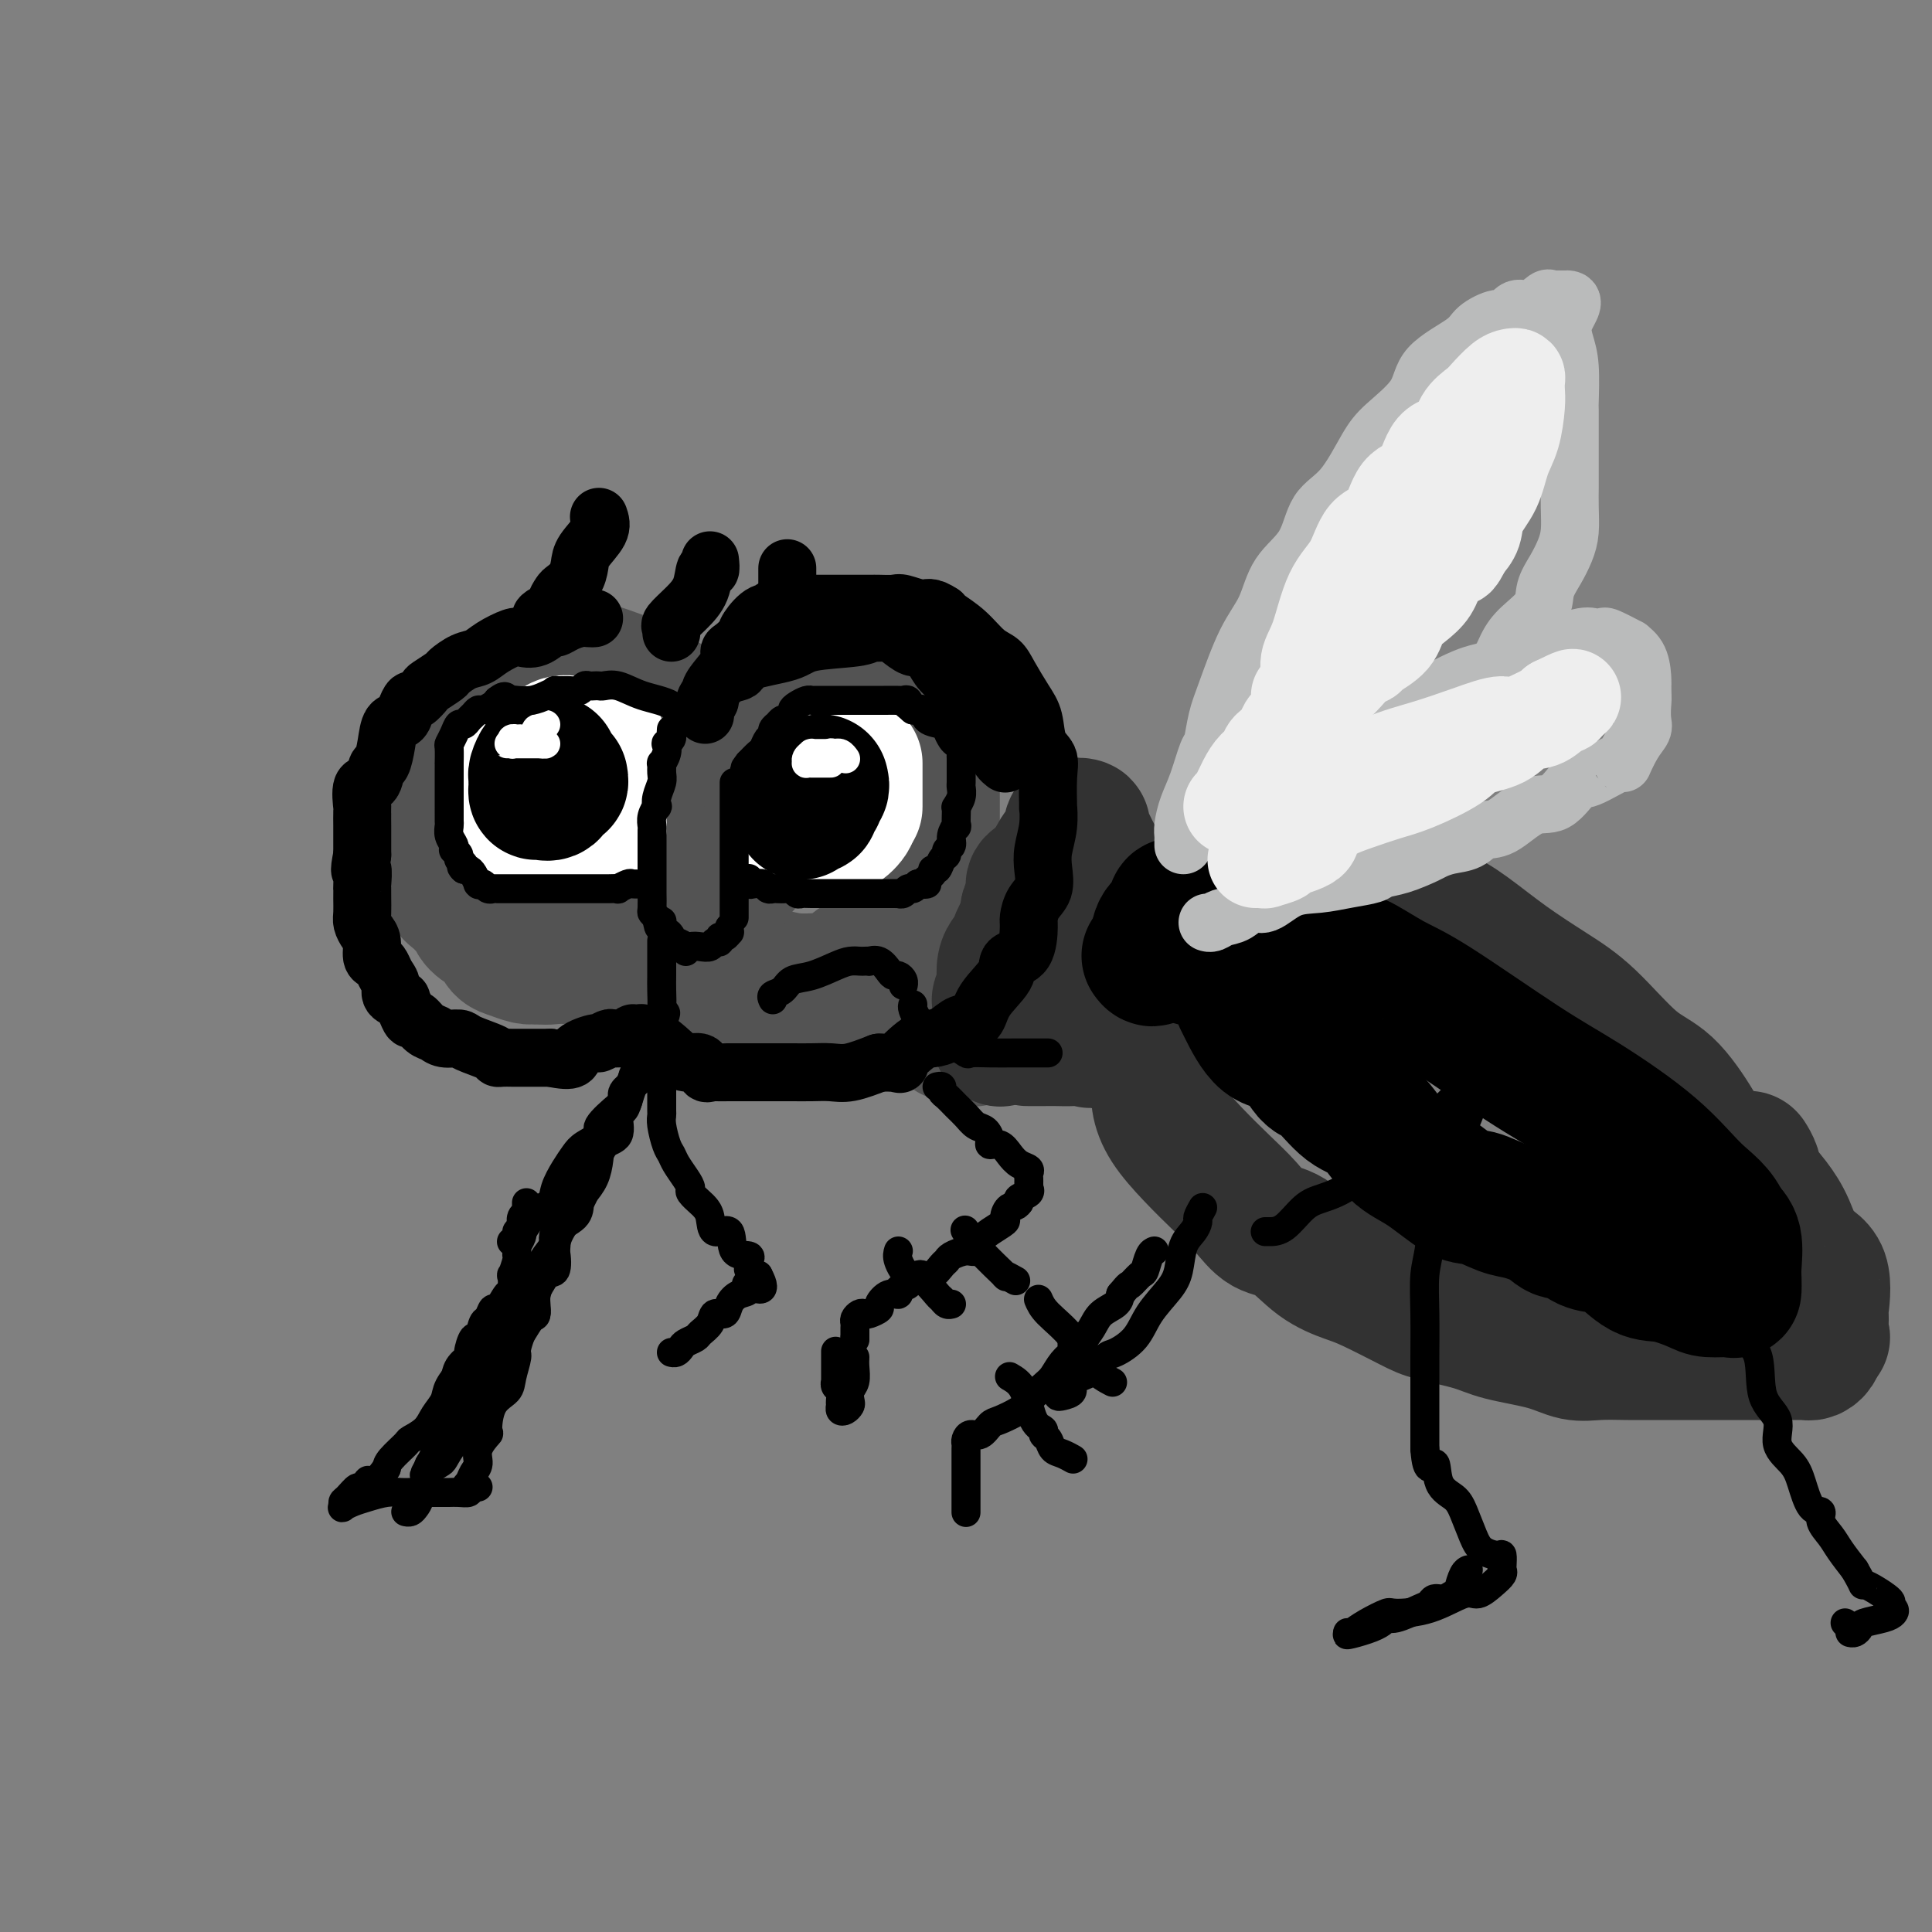 <svg viewBox='0 0 400 400' version='1.1' xmlns='http://www.w3.org/2000/svg' xmlns:xlink='http://www.w3.org/1999/xlink'><rect x="0" y="0" width="400" height="400" fill="#808080" stroke="none"/><g fill='none' stroke='rgb(83,83,83)' stroke-width='28' stroke-linecap='round' stroke-linejoin='round'><path d='M114,140c-0.163,0.026 -0.326,0.053 -1,0c-0.674,-0.053 -1.860,-0.185 -3,0c-1.140,0.185 -2.233,0.687 -3,1c-0.767,0.313 -1.209,0.437 -2,1c-0.791,0.563 -1.932,1.564 -3,2c-1.068,0.436 -2.065,0.308 -3,1c-0.935,0.692 -1.810,2.206 -2,3c-0.190,0.794 0.304,0.870 0,1c-0.304,0.130 -1.406,0.316 -2,1c-0.594,0.684 -0.681,1.868 -1,3c-0.319,1.132 -0.870,2.212 -1,3c-0.130,0.788 0.161,1.282 0,2c-0.161,0.718 -0.775,1.658 -1,3c-0.225,1.342 -0.060,3.085 0,4c0.060,0.915 0.015,1.001 0,2c-0.015,0.999 0.000,2.911 0,4c-0.000,1.089 -0.016,1.356 0,2c0.016,0.644 0.063,1.667 0,3c-0.063,1.333 -0.234,2.977 0,4c0.234,1.023 0.875,1.425 1,2c0.125,0.575 -0.267,1.323 0,2c0.267,0.677 1.192,1.285 2,2c0.808,0.715 1.498,1.539 2,2c0.502,0.461 0.816,0.561 1,1c0.184,0.439 0.236,1.217 1,2c0.764,0.783 2.239,1.573 3,2c0.761,0.427 0.809,0.493 1,1c0.191,0.507 0.525,1.455 1,2c0.475,0.545 1.089,0.685 2,1c0.911,0.315 2.117,0.804 3,1c0.883,0.196 1.441,0.098 2,0'/><path d='M111,198c1.955,0.309 3.342,0.083 4,0c0.658,-0.083 0.587,-0.021 2,0c1.413,0.021 4.311,0.002 6,0c1.689,-0.002 2.168,0.014 3,0c0.832,-0.014 2.015,-0.057 3,0c0.985,0.057 1.771,0.215 2,0c0.229,-0.215 -0.099,-0.804 0,-1c0.099,-0.196 0.625,0.001 1,0c0.375,-0.001 0.601,-0.199 1,0c0.399,0.199 0.973,0.795 2,1c1.027,0.205 2.509,0.020 4,0c1.491,-0.020 2.991,0.124 5,1c2.009,0.876 4.528,2.483 7,3c2.472,0.517 4.897,-0.058 7,0c2.103,0.058 3.885,0.748 6,1c2.115,0.252 4.563,0.066 6,0c1.437,-0.066 1.861,-0.010 2,0c0.139,0.010 -0.008,-0.025 0,0c0.008,0.025 0.172,0.110 1,0c0.828,-0.110 2.320,-0.414 3,-1c0.680,-0.586 0.550,-1.453 1,-2c0.450,-0.547 1.482,-0.776 2,-1c0.518,-0.224 0.524,-0.445 1,-1c0.476,-0.555 1.422,-1.444 2,-2c0.578,-0.556 0.789,-0.778 1,-1'/><path d='M183,195c1.944,-1.576 1.803,-1.515 2,-2c0.197,-0.485 0.731,-1.515 1,-2c0.269,-0.485 0.272,-0.424 1,-1c0.728,-0.576 2.180,-1.790 3,-3c0.820,-1.210 1.008,-2.417 1,-3c-0.008,-0.583 -0.212,-0.541 0,-1c0.212,-0.459 0.842,-1.419 1,-2c0.158,-0.581 -0.154,-0.782 0,-1c0.154,-0.218 0.773,-0.452 1,-1c0.227,-0.548 0.061,-1.411 0,-2c-0.061,-0.589 -0.016,-0.903 0,-1c0.016,-0.097 0.004,0.023 0,0c-0.004,-0.023 -0.001,-0.190 0,-1c0.001,-0.810 0.000,-2.263 0,-3c-0.000,-0.737 -0.000,-0.756 0,-1c0.000,-0.244 0.000,-0.712 0,-1c-0.000,-0.288 0.000,-0.395 0,-1c-0.000,-0.605 -0.000,-1.706 0,-2c0.000,-0.294 0.001,0.220 0,0c-0.001,-0.220 -0.004,-1.172 0,-2c0.004,-0.828 0.015,-1.531 0,-2c-0.015,-0.469 -0.055,-0.704 0,-1c0.055,-0.296 0.207,-0.654 0,-1c-0.207,-0.346 -0.773,-0.680 -1,-1c-0.227,-0.320 -0.116,-0.625 0,-1c0.116,-0.375 0.238,-0.821 0,-1c-0.238,-0.179 -0.837,-0.092 -1,0c-0.163,0.092 0.111,0.190 0,0c-0.111,-0.190 -0.607,-0.666 -1,-1c-0.393,-0.334 -0.684,-0.524 -1,-1c-0.316,-0.476 -0.658,-1.238 -1,-2'/><path d='M188,154c-0.811,-1.190 -0.337,-0.165 0,0c0.337,0.165 0.538,-0.529 0,-1c-0.538,-0.471 -1.814,-0.718 -2,-1c-0.186,-0.282 0.718,-0.597 0,-1c-0.718,-0.403 -3.057,-0.893 -4,-1c-0.943,-0.107 -0.491,0.167 -1,0c-0.509,-0.167 -1.979,-0.777 -3,-1c-1.021,-0.223 -1.591,-0.060 -2,0c-0.409,0.060 -0.655,0.016 -1,0c-0.345,-0.016 -0.788,-0.004 -1,0c-0.212,0.004 -0.193,0.001 -1,0c-0.807,-0.001 -2.440,-0.000 -4,0c-1.560,0.000 -3.048,0.000 -5,0c-1.952,-0.000 -4.368,-0.000 -6,0c-1.632,0.000 -2.479,0.000 -3,0c-0.521,-0.000 -0.717,-0.001 -1,0c-0.283,0.001 -0.652,0.005 -1,0c-0.348,-0.005 -0.674,-0.017 -1,0c-0.326,0.017 -0.652,0.063 -1,0c-0.348,-0.063 -0.719,-0.235 -1,0c-0.281,0.235 -0.473,0.878 -1,1c-0.527,0.122 -1.389,-0.277 -2,0c-0.611,0.277 -0.972,1.228 -1,2c-0.028,0.772 0.278,1.363 0,2c-0.278,0.637 -1.139,1.318 -2,2'/><path d='M144,156c-1.480,1.568 -1.181,1.987 -1,2c0.181,0.013 0.245,-0.379 0,0c-0.245,0.379 -0.798,1.529 -1,2c-0.202,0.471 -0.054,0.261 0,0c0.054,-0.261 0.015,-0.574 0,-1c-0.015,-0.426 -0.004,-0.964 0,-1c0.004,-0.036 0.003,0.430 0,0c-0.003,-0.430 -0.006,-1.755 0,-3c0.006,-1.245 0.022,-2.410 0,-3c-0.022,-0.590 -0.082,-0.606 0,-1c0.082,-0.394 0.306,-1.166 0,-2c-0.306,-0.834 -1.142,-1.730 -3,-3c-1.858,-1.270 -4.739,-2.915 -7,-4c-2.261,-1.085 -3.903,-1.612 -5,-2c-1.097,-0.388 -1.650,-0.637 -3,-1c-1.350,-0.363 -3.497,-0.838 -5,-1c-1.503,-0.162 -2.364,-0.010 -3,0c-0.636,0.010 -1.049,-0.121 -1,0c0.049,0.121 0.560,0.495 0,1c-0.560,0.505 -2.192,1.141 -3,2c-0.808,0.859 -0.794,1.942 -1,3c-0.206,1.058 -0.633,2.089 -1,3c-0.367,0.911 -0.676,1.700 -1,2c-0.324,0.300 -0.664,0.111 -1,1c-0.336,0.889 -0.667,2.855 -1,4c-0.333,1.145 -0.666,1.470 -1,2c-0.334,0.530 -0.667,1.265 -1,2'/><path d='M105,158c-1.641,3.441 -0.244,2.044 0,2c0.244,-0.044 -0.667,1.266 -1,2c-0.333,0.734 -0.089,0.892 0,1c0.089,0.108 0.022,0.165 0,1c-0.022,0.835 0.002,2.447 0,3c-0.002,0.553 -0.030,0.047 0,0c0.030,-0.047 0.117,0.366 0,1c-0.117,0.634 -0.439,1.489 0,2c0.439,0.511 1.639,0.676 2,1c0.361,0.324 -0.119,0.806 0,1c0.119,0.194 0.835,0.101 1,0c0.165,-0.101 -0.223,-0.208 0,0c0.223,0.208 1.057,0.731 2,0c0.943,-0.731 1.994,-2.718 3,-4c1.006,-1.282 1.966,-1.860 3,-3c1.034,-1.140 2.141,-2.843 3,-4c0.859,-1.157 1.469,-1.767 2,-2c0.531,-0.233 0.982,-0.089 1,0c0.018,0.089 -0.397,0.122 0,1c0.397,0.878 1.608,2.599 2,4c0.392,1.401 -0.033,2.480 0,3c0.033,0.520 0.525,0.479 1,1c0.475,0.521 0.931,1.604 2,3c1.069,1.396 2.749,3.107 4,4c1.251,0.893 2.072,0.970 3,1c0.928,0.030 1.964,0.015 3,0'/><path d='M136,176c1.726,0.774 1.041,0.207 1,0c-0.041,-0.207 0.560,-0.056 1,0c0.440,0.056 0.718,0.018 1,0c0.282,-0.018 0.568,-0.016 1,0c0.432,0.016 1.009,0.044 2,-1c0.991,-1.044 2.397,-3.161 3,-4c0.603,-0.839 0.403,-0.400 1,-1c0.597,-0.600 1.992,-2.238 3,-3c1.008,-0.762 1.628,-0.649 2,-1c0.372,-0.351 0.496,-1.165 1,-2c0.504,-0.835 1.389,-1.690 2,-2c0.611,-0.310 0.949,-0.074 1,0c0.051,0.074 -0.186,-0.013 0,0c0.186,0.013 0.796,0.128 1,0c0.204,-0.128 0.002,-0.498 0,0c-0.002,0.498 0.195,1.866 0,3c-0.195,1.134 -0.783,2.036 -1,3c-0.217,0.964 -0.062,1.990 0,3c0.062,1.010 0.031,2.005 0,3'/><path d='M155,174c-0.073,2.030 -0.755,1.104 -1,1c-0.245,-0.104 -0.052,0.613 0,1c0.052,0.387 -0.038,0.444 0,1c0.038,0.556 0.202,1.611 0,2c-0.202,0.389 -0.772,0.111 -1,0c-0.228,-0.111 -0.114,-0.056 0,0'/><path d='M153,179c0.083,0.512 0.167,1.024 0,1c-0.167,-0.024 -0.583,-0.583 -1,0c-0.417,0.583 -0.833,2.310 -1,3c-0.167,0.690 -0.083,0.345 0,0'/><path d='M197,214c0.331,0.002 0.662,0.004 1,0c0.338,-0.004 0.683,-0.015 1,0c0.317,0.015 0.607,0.057 1,0c0.393,-0.057 0.889,-0.211 1,0c0.111,0.211 -0.162,0.788 0,1c0.162,0.212 0.761,0.061 1,0c0.239,-0.061 0.120,-0.030 0,0'/></g>
<g fill='none' stroke='rgb(255,255,255)' stroke-width='28' stroke-linecap='round' stroke-linejoin='round'><path d='M119,154c-1.121,-0.178 -2.241,-0.356 -3,0c-0.759,0.356 -1.156,1.247 -2,2c-0.844,0.753 -2.135,1.370 -3,2c-0.865,0.630 -1.304,1.273 -2,2c-0.696,0.727 -1.651,1.538 -2,2c-0.349,0.462 -0.094,0.575 0,1c0.094,0.425 0.025,1.160 0,2c-0.025,0.840 -0.007,1.784 0,2c0.007,0.216 0.003,-0.296 0,0c-0.003,0.296 -0.007,1.400 0,2c0.007,0.600 0.023,0.697 0,1c-0.023,0.303 -0.085,0.813 0,1c0.085,0.187 0.316,0.050 1,0c0.684,-0.050 1.819,-0.014 3,0c1.181,0.014 2.407,0.004 4,0c1.593,-0.004 3.551,-0.004 5,0c1.449,0.004 2.388,0.013 3,0c0.612,-0.013 0.896,-0.046 1,0c0.104,0.046 0.028,0.173 0,0c-0.028,-0.173 -0.007,-0.645 0,-1c0.007,-0.355 0.002,-0.592 0,-1c-0.002,-0.408 -0.001,-0.987 0,-2c0.001,-1.013 0.000,-2.460 0,-4c-0.000,-1.540 -0.000,-3.173 0,-4c0.000,-0.827 0.000,-0.849 0,-1c-0.000,-0.151 -0.000,-0.432 0,-1c0.000,-0.568 0.000,-1.422 0,-2c-0.000,-0.578 -0.000,-0.879 0,-1c0.000,-0.121 0.000,-0.060 0,0'/><path d='M172,159c-0.026,-0.121 -0.051,-0.243 0,0c0.051,0.243 0.180,0.850 0,1c-0.180,0.150 -0.669,-0.159 -1,0c-0.331,0.159 -0.505,0.785 -1,1c-0.495,0.215 -1.309,0.018 -2,1c-0.691,0.982 -1.257,3.143 -2,4c-0.743,0.857 -1.663,0.411 -2,1c-0.337,0.589 -0.090,2.214 0,3c0.090,0.786 0.025,0.732 0,1c-0.025,0.268 -0.008,0.856 0,1c0.008,0.144 0.008,-0.158 0,0c-0.008,0.158 -0.023,0.774 0,1c0.023,0.226 0.085,0.061 0,0c-0.085,-0.061 -0.317,-0.017 0,0c0.317,0.017 1.184,0.007 2,0c0.816,-0.007 1.581,-0.010 2,0c0.419,0.010 0.492,0.032 1,0c0.508,-0.032 1.450,-0.120 2,0c0.550,0.120 0.708,0.446 1,0c0.292,-0.446 0.717,-1.666 1,-2c0.283,-0.334 0.422,0.218 1,0c0.578,-0.218 1.594,-1.205 2,-2c0.406,-0.795 0.203,-1.397 0,-2'/><path d='M176,167c1.000,-0.761 1.000,0.336 1,0c0.000,-0.336 0.000,-2.104 0,-3c0.000,-0.896 0.000,-0.920 0,-1c0.000,-0.080 -0.000,-0.217 0,-1c0.000,-0.783 0.000,-2.211 0,-3c-0.000,-0.789 0.000,-0.940 0,-1c0.000,-0.060 0.000,-0.030 0,0'/></g>
<g fill='none' stroke='rgb(50,50,50)' stroke-width='28' stroke-linecap='round' stroke-linejoin='round'><path d='M216,182c-0.876,0.285 -1.751,0.570 -2,1c-0.249,0.430 0.130,1.006 0,2c-0.130,0.994 -0.767,2.406 -1,3c-0.233,0.594 -0.062,0.369 0,1c0.062,0.631 0.017,2.119 0,3c-0.017,0.881 -0.004,1.155 0,2c0.004,0.845 0.001,2.261 0,3c-0.001,0.739 -0.000,0.803 0,2c0.000,1.197 0.000,3.529 0,5c-0.000,1.471 0.000,2.083 0,3c-0.000,0.917 -0.000,2.141 0,3c0.000,0.859 0.001,1.355 0,2c-0.001,0.645 -0.003,1.441 0,2c0.003,0.559 0.010,0.882 0,1c-0.010,0.118 -0.036,0.032 0,0c0.036,-0.032 0.134,-0.008 0,0c-0.134,0.008 -0.499,0.001 0,0c0.499,-0.001 1.861,0.004 3,0c1.139,-0.004 2.056,-0.016 3,0c0.944,0.016 1.916,0.059 3,0c1.084,-0.059 2.280,-0.222 3,0c0.720,0.222 0.963,0.829 1,0c0.037,-0.829 -0.132,-3.094 0,-4c0.132,-0.906 0.566,-0.453 1,0'/><path d='M227,211c0.127,-1.095 -0.554,-1.834 0,-3c0.554,-1.166 2.345,-2.761 3,-4c0.655,-1.239 0.176,-2.124 0,-3c-0.176,-0.876 -0.048,-1.743 0,-3c0.048,-1.257 0.016,-2.904 0,-4c-0.016,-1.096 -0.017,-1.641 0,-3c0.017,-1.359 0.053,-3.534 0,-5c-0.053,-1.466 -0.194,-2.225 -1,-4c-0.806,-1.775 -2.276,-4.568 -3,-6c-0.724,-1.432 -0.702,-1.505 -1,-2c-0.298,-0.495 -0.918,-1.413 -1,-2c-0.082,-0.587 0.372,-0.844 0,-1c-0.372,-0.156 -1.571,-0.210 -2,0c-0.429,0.210 -0.090,0.685 0,1c0.090,0.315 -0.071,0.469 0,1c0.071,0.531 0.374,1.438 0,2c-0.374,0.562 -1.424,0.778 -2,1c-0.576,0.222 -0.680,0.449 -1,1c-0.320,0.551 -0.858,1.427 -1,2c-0.142,0.573 0.112,0.844 0,1c-0.112,0.156 -0.591,0.198 -1,1c-0.409,0.802 -0.750,2.365 -1,3c-0.250,0.635 -0.410,0.341 -1,1c-0.590,0.659 -1.612,2.269 -2,3c-0.388,0.731 -0.143,0.581 0,1c0.143,0.419 0.184,1.405 0,2c-0.184,0.595 -0.592,0.797 -1,1'/><path d='M212,192c-1.809,3.306 -0.331,1.570 0,1c0.331,-0.570 -0.486,0.025 -1,1c-0.514,0.975 -0.725,2.329 -1,3c-0.275,0.671 -0.613,0.657 -1,1c-0.387,0.343 -0.822,1.043 -1,2c-0.178,0.957 -0.100,2.172 0,3c0.100,0.828 0.223,1.268 0,2c-0.223,0.732 -0.792,1.755 -1,2c-0.208,0.245 -0.056,-0.289 0,0c0.056,0.289 0.015,1.401 0,2c-0.015,0.599 -0.004,0.685 0,1c0.004,0.315 0.001,0.858 0,1c-0.001,0.142 -0.000,-0.116 0,0c0.000,0.116 0.000,0.605 0,1c-0.000,0.395 -0.000,0.694 0,1c0.000,0.306 0.000,0.618 0,1c-0.000,0.382 -0.000,0.834 0,1c0.000,0.166 0.000,0.048 0,0c-0.000,-0.048 -0.000,-0.024 0,0'/><path d='M207,215c0.000,0.000 0.100,0.100 0.1,0.1'/><path d='M247,192c0.446,-0.449 0.891,-0.898 1,-1c0.109,-0.102 -0.120,0.145 1,0c1.120,-0.145 3.587,-0.680 5,-1c1.413,-0.320 1.770,-0.425 3,-1c1.230,-0.575 3.333,-1.619 6,-2c2.667,-0.381 5.898,-0.097 9,0c3.102,0.097 6.073,0.008 8,0c1.927,-0.008 2.808,0.064 4,0c1.192,-0.064 2.694,-0.265 5,0c2.306,0.265 5.418,0.996 8,2c2.582,1.004 4.636,2.282 7,4c2.364,1.718 5.039,3.877 8,6c2.961,2.123 6.207,4.212 9,6c2.793,1.788 5.133,3.276 8,6c2.867,2.724 6.259,6.685 9,9c2.741,2.315 4.829,2.984 7,5c2.171,2.016 4.424,5.377 6,8c1.576,2.623 2.474,4.507 3,6c0.526,1.493 0.680,2.594 1,3c0.320,0.406 0.806,0.116 1,0c0.194,-0.116 0.097,-0.058 0,0'/><path d='M240,220c0.031,1.351 0.061,2.703 0,4c-0.061,1.297 -0.215,2.541 0,4c0.215,1.459 0.797,3.133 2,5c1.203,1.867 3.026,3.925 5,6c1.974,2.075 4.098,4.166 6,6c1.902,1.834 3.583,3.412 5,5c1.417,1.588 2.570,3.186 4,4c1.430,0.814 3.139,0.844 5,2c1.861,1.156 3.876,3.436 6,5c2.124,1.564 4.357,2.411 6,3c1.643,0.589 2.696,0.920 5,2c2.304,1.080 5.858,2.908 8,4c2.142,1.092 2.873,1.449 5,2c2.127,0.551 5.652,1.296 8,2c2.348,0.704 3.519,1.365 6,2c2.481,0.635 6.271,1.242 9,2c2.729,0.758 4.397,1.667 6,2c1.603,0.333 3.142,0.089 5,0c1.858,-0.089 4.036,-0.024 6,0c1.964,0.024 3.714,0.006 5,0c1.286,-0.006 2.106,-0.002 5,0c2.894,0.002 7.861,0.000 10,0c2.139,-0.000 1.452,0.001 3,0c1.548,-0.001 5.333,-0.003 8,0c2.667,0.003 4.216,0.012 5,0c0.784,-0.012 0.801,-0.045 1,0c0.199,0.045 0.579,0.167 1,0c0.421,-0.167 0.883,-0.622 1,-1c0.117,-0.378 -0.109,-0.679 0,-1c0.109,-0.321 0.555,-0.660 1,-1'/><path d='M377,277c0.620,-0.394 0.169,0.119 0,0c-0.169,-0.119 -0.058,-0.872 0,-2c0.058,-1.128 0.063,-2.632 0,-3c-0.063,-0.368 -0.193,0.401 0,-1c0.193,-1.401 0.710,-4.973 0,-7c-0.710,-2.027 -2.648,-2.510 -4,-4c-1.352,-1.490 -2.117,-3.986 -3,-6c-0.883,-2.014 -1.883,-3.545 -3,-5c-1.117,-1.455 -2.351,-2.833 -3,-4c-0.649,-1.167 -0.713,-2.122 -1,-3c-0.287,-0.878 -0.796,-1.679 -1,-2c-0.204,-0.321 -0.102,-0.160 0,0'/></g>
<g fill='none' stroke='rgb(0,0,0)' stroke-width='12' stroke-linecap='round' stroke-linejoin='round'><path d='M124,107c0.314,0.886 0.627,1.771 0,3c-0.627,1.229 -2.195,2.800 -3,4c-0.805,1.200 -0.847,2.027 -1,3c-0.153,0.973 -0.418,2.092 -1,3c-0.582,0.908 -1.483,1.605 -2,2c-0.517,0.395 -0.652,0.488 -1,1c-0.348,0.512 -0.909,1.444 -1,2c-0.091,0.556 0.288,0.737 0,1c-0.288,0.263 -1.242,0.606 -2,1c-0.758,0.394 -1.319,0.837 -1,1c0.319,0.163 1.520,0.047 2,0c0.480,-0.047 0.240,-0.023 0,0'/><path d='M147,116c0.101,0.940 0.202,1.881 0,2c-0.202,0.119 -0.705,-0.582 -1,0c-0.295,0.582 -0.380,2.447 -1,4c-0.620,1.553 -1.774,2.795 -3,4c-1.226,1.205 -2.525,2.375 -3,3c-0.475,0.625 -0.128,0.707 0,1c0.128,0.293 0.037,0.798 0,1c-0.037,0.202 -0.018,0.101 0,0'/><path d='M163,118c0.000,-0.319 0.000,-0.637 0,0c0.000,0.637 0.000,2.230 0,3c0.000,0.770 0.000,0.718 0,1c0.000,0.282 0.000,0.899 0,1c0.000,0.101 0.000,-0.313 0,0c0.000,0.313 0.000,1.352 0,2c0.000,0.648 0.000,0.905 0,1c0.000,0.095 0.000,0.027 0,0c0.000,-0.027 0.000,-0.014 0,0'/><path d='M123,128c-0.272,0.021 -0.544,0.042 -1,0c-0.456,-0.042 -1.098,-0.147 -2,0c-0.902,0.147 -2.066,0.548 -3,1c-0.934,0.452 -1.638,0.957 -2,1c-0.362,0.043 -0.383,-0.375 -1,0c-0.617,0.375 -1.831,1.543 -3,2c-1.169,0.457 -2.293,0.201 -3,0c-0.707,-0.201 -0.995,-0.348 -2,0c-1.005,0.348 -2.725,1.191 -4,2c-1.275,0.809 -2.104,1.583 -3,2c-0.896,0.417 -1.860,0.478 -3,1c-1.140,0.522 -2.456,1.507 -3,2c-0.544,0.493 -0.317,0.495 -1,1c-0.683,0.505 -2.277,1.514 -3,2c-0.723,0.486 -0.574,0.449 -1,1c-0.426,0.551 -1.427,1.689 -2,2c-0.573,0.311 -0.717,-0.207 -1,0c-0.283,0.207 -0.706,1.138 -1,2c-0.294,0.862 -0.460,1.653 -1,2c-0.540,0.347 -1.453,0.248 -2,1c-0.547,0.752 -0.729,2.355 -1,4c-0.271,1.645 -0.633,3.331 -1,4c-0.367,0.669 -0.739,0.320 -1,1c-0.261,0.680 -0.410,2.389 -1,3c-0.590,0.611 -1.622,0.123 -2,1c-0.378,0.877 -0.101,3.120 0,4c0.101,0.880 0.027,0.396 0,1c-0.027,0.604 -0.007,2.296 0,3c0.007,0.704 0.002,0.420 0,1c-0.002,0.580 -0.001,2.023 0,3c0.001,0.977 0.000,1.489 0,2'/><path d='M75,177c-0.928,4.685 -0.249,2.897 0,3c0.249,0.103 0.066,2.096 0,3c-0.066,0.904 -0.015,0.718 0,1c0.015,0.282 -0.006,1.033 0,2c0.006,0.967 0.039,2.150 0,3c-0.039,0.850 -0.151,1.366 0,2c0.151,0.634 0.565,1.388 1,2c0.435,0.612 0.890,1.084 1,2c0.110,0.916 -0.124,2.276 0,3c0.124,0.724 0.605,0.813 1,1c0.395,0.187 0.702,0.471 1,1c0.298,0.529 0.587,1.303 1,2c0.413,0.697 0.951,1.316 1,2c0.049,0.684 -0.390,1.431 0,2c0.390,0.569 1.609,0.960 2,1c0.391,0.040 -0.047,-0.270 0,0c0.047,0.270 0.579,1.119 1,2c0.421,0.881 0.730,1.795 1,2c0.270,0.205 0.500,-0.300 1,0c0.500,0.300 1.271,1.403 2,2c0.729,0.597 1.415,0.688 2,1c0.585,0.312 1.071,0.844 2,1c0.929,0.156 2.303,-0.063 3,0c0.697,0.063 0.716,0.409 2,1c1.284,0.591 3.834,1.426 5,2c1.166,0.574 0.947,0.886 1,1c0.053,0.114 0.376,0.031 1,0c0.624,-0.031 1.549,-0.008 2,0c0.451,0.008 0.429,0.002 1,0c0.571,-0.002 1.735,-0.001 3,0c1.265,0.001 2.633,0.000 4,0'/><path d='M114,219c5.384,1.137 4.345,-0.021 5,-1c0.655,-0.979 3.006,-1.779 4,-2c0.994,-0.221 0.633,0.138 1,0c0.367,-0.138 1.461,-0.773 2,-1c0.539,-0.227 0.522,-0.047 1,0c0.478,0.047 1.451,-0.040 2,0c0.549,0.040 0.673,0.206 1,0c0.327,-0.206 0.857,-0.783 1,-1c0.143,-0.217 -0.101,-0.075 0,0c0.101,0.075 0.548,0.082 1,0c0.452,-0.082 0.911,-0.252 1,0c0.089,0.252 -0.190,0.927 0,1c0.190,0.073 0.849,-0.456 2,0c1.151,0.456 2.795,1.898 4,3c1.205,1.102 1.971,1.865 3,2c1.029,0.135 2.322,-0.356 3,0c0.678,0.356 0.741,1.559 1,2c0.259,0.441 0.716,0.118 1,0c0.284,-0.118 0.397,-0.032 1,0c0.603,0.032 1.697,0.008 3,0c1.303,-0.008 2.816,-0.002 4,0c1.184,0.002 2.039,0.000 3,0c0.961,-0.000 2.030,0.001 3,0c0.970,-0.001 1.843,-0.006 3,0c1.157,0.006 2.599,0.022 4,0c1.401,-0.022 2.762,-0.083 4,0c1.238,0.083 2.354,0.309 4,0c1.646,-0.309 3.823,-1.155 6,-2'/><path d='M182,220c6.116,-0.081 3.906,0.717 4,0c0.094,-0.717 2.491,-2.949 4,-4c1.509,-1.051 2.131,-0.919 3,-1c0.869,-0.081 1.985,-0.374 3,-1c1.015,-0.626 1.930,-1.586 3,-2c1.070,-0.414 2.297,-0.282 3,-1c0.703,-0.718 0.882,-2.287 2,-4c1.118,-1.713 3.175,-3.571 4,-5c0.825,-1.429 0.419,-2.431 1,-3c0.581,-0.569 2.149,-0.707 3,-2c0.851,-1.293 0.985,-3.742 1,-5c0.015,-1.258 -0.088,-1.325 0,-2c0.088,-0.675 0.367,-1.957 1,-3c0.633,-1.043 1.620,-1.847 2,-3c0.380,-1.153 0.155,-2.654 0,-4c-0.155,-1.346 -0.238,-2.537 0,-4c0.238,-1.463 0.798,-3.196 1,-5c0.202,-1.804 0.047,-3.678 0,-4c-0.047,-0.322 0.013,0.907 0,0c-0.013,-0.907 -0.099,-3.949 0,-6c0.099,-2.051 0.385,-3.112 0,-4c-0.385,-0.888 -1.439,-1.603 -2,-3c-0.561,-1.397 -0.628,-3.475 -1,-5c-0.372,-1.525 -1.050,-2.498 -2,-4c-0.950,-1.502 -2.174,-3.533 -3,-5c-0.826,-1.467 -1.254,-2.368 -2,-3c-0.746,-0.632 -1.808,-0.994 -3,-2c-1.192,-1.006 -2.513,-2.655 -4,-4c-1.487,-1.345 -3.139,-2.384 -4,-3c-0.861,-0.616 -0.930,-0.808 -1,-1'/><path d='M195,127c-2.540,-1.713 -2.891,-0.995 -4,-1c-1.109,-0.005 -2.975,-0.733 -4,-1c-1.025,-0.267 -1.207,-0.071 -2,0c-0.793,0.071 -2.197,0.019 -3,0c-0.803,-0.019 -1.007,-0.005 -2,0c-0.993,0.005 -2.777,0.001 -4,0c-1.223,-0.001 -1.884,0.002 -3,0c-1.116,-0.002 -2.686,-0.010 -4,0c-1.314,0.010 -2.371,0.039 -3,0c-0.629,-0.039 -0.831,-0.144 -2,0c-1.169,0.144 -3.306,0.538 -4,1c-0.694,0.462 0.056,0.992 0,1c-0.056,0.008 -0.919,-0.507 -2,0c-1.081,0.507 -2.379,2.036 -3,3c-0.621,0.964 -0.564,1.363 -1,2c-0.436,0.637 -1.364,1.511 -2,2c-0.636,0.489 -0.978,0.593 -1,1c-0.022,0.407 0.278,1.117 0,2c-0.278,0.883 -1.132,1.938 -2,3c-0.868,1.062 -1.749,2.131 -2,3c-0.251,0.869 0.129,1.537 0,2c-0.129,0.463 -0.767,0.720 -1,1c-0.233,0.280 -0.060,0.583 0,1c0.060,0.417 0.006,0.947 0,1c-0.006,0.053 0.037,-0.370 0,-1c-0.037,-0.630 -0.153,-1.466 0,-2c0.153,-0.534 0.577,-0.767 1,-1'/><path d='M147,144c-1.800,2.201 0.200,-1.298 2,-3c1.800,-1.702 3.399,-1.608 4,-2c0.601,-0.392 0.204,-1.272 2,-2c1.796,-0.728 5.787,-1.305 8,-2c2.213,-0.695 2.649,-1.507 5,-2c2.351,-0.493 6.618,-0.668 9,-1c2.382,-0.332 2.879,-0.821 3,-1c0.121,-0.179 -0.134,-0.046 0,0c0.134,0.046 0.659,0.006 1,0c0.341,-0.006 0.500,0.021 1,0c0.500,-0.021 1.342,-0.092 2,0c0.658,0.092 1.134,0.345 2,1c0.866,0.655 2.123,1.710 3,2c0.877,0.290 1.376,-0.187 2,0c0.624,0.187 1.374,1.038 2,2c0.626,0.962 1.127,2.034 2,3c0.873,0.966 2.118,1.824 3,3c0.882,1.176 1.402,2.668 2,4c0.598,1.332 1.274,2.503 2,3c0.726,0.497 1.501,0.318 2,1c0.499,0.682 0.721,2.224 1,3c0.279,0.776 0.614,0.786 1,1c0.386,0.214 0.822,0.632 1,1c0.178,0.368 0.099,0.686 0,1c-0.099,0.314 -0.219,0.623 0,1c0.219,0.377 0.777,0.822 1,1c0.223,0.178 0.112,0.089 0,0'/></g>
<g fill='none' stroke='rgb(0,0,0)' stroke-width='28' stroke-linecap='round' stroke-linejoin='round'><path d='M257,207c0.093,0.188 0.186,0.375 1,2c0.814,1.625 2.348,4.687 4,6c1.652,1.313 3.420,0.876 5,2c1.580,1.124 2.970,3.810 4,5c1.030,1.190 1.700,0.886 3,2c1.300,1.114 3.230,3.648 5,5c1.770,1.352 3.381,1.523 5,3c1.619,1.477 3.245,4.259 5,6c1.755,1.741 3.640,2.441 6,4c2.360,1.559 5.195,3.978 7,5c1.805,1.022 2.579,0.646 4,1c1.421,0.354 3.487,1.438 5,2c1.513,0.562 2.472,0.602 4,1c1.528,0.398 3.624,1.154 5,2c1.376,0.846 2.032,1.782 3,2c0.968,0.218 2.246,-0.281 3,0c0.754,0.281 0.982,1.341 2,2c1.018,0.659 2.826,0.915 4,1c1.174,0.085 1.716,-0.002 3,1c1.284,1.002 3.311,3.091 5,4c1.689,0.909 3.041,0.637 5,1c1.959,0.363 4.525,1.359 6,2c1.475,0.641 1.859,0.925 3,1c1.141,0.075 3.039,-0.059 4,0c0.961,0.059 0.984,0.311 1,0c0.016,-0.311 0.025,-1.187 0,-2c-0.025,-0.813 -0.084,-1.565 0,-3c0.084,-1.435 0.310,-3.553 0,-5c-0.310,-1.447 -1.155,-2.224 -2,-3'/><path d='M357,254c-1.157,-3.191 -3.550,-4.668 -6,-7c-2.450,-2.332 -4.956,-5.518 -9,-9c-4.044,-3.482 -9.626,-7.260 -14,-10c-4.374,-2.740 -7.538,-4.442 -13,-8c-5.462,-3.558 -13.220,-8.971 -18,-12c-4.780,-3.029 -6.583,-3.673 -9,-5c-2.417,-1.327 -5.450,-3.336 -7,-4c-1.550,-0.664 -1.618,0.018 -2,0c-0.382,-0.018 -1.079,-0.737 -2,-1c-0.921,-0.263 -2.068,-0.070 -3,0c-0.932,0.070 -1.650,0.019 -3,0c-1.350,-0.019 -3.332,-0.005 -5,0c-1.668,0.005 -3.023,0.001 -4,0c-0.977,-0.001 -1.575,-0.000 -3,0c-1.425,0.000 -3.677,0.000 -5,0c-1.323,-0.000 -1.718,-0.001 -2,0c-0.282,0.001 -0.452,0.005 -1,0c-0.548,-0.005 -1.474,-0.018 -2,0c-0.526,0.018 -0.652,0.066 -1,0c-0.348,-0.066 -0.916,-0.246 -1,0c-0.084,0.246 0.317,0.917 0,0c-0.317,-0.917 -1.353,-3.421 -2,-5c-0.647,-1.579 -0.905,-2.233 -1,-3c-0.095,-0.767 -0.027,-1.648 0,-2c0.027,-0.352 0.014,-0.176 0,0'/><path d='M244,188c-0.814,-1.431 -0.849,-0.009 -1,1c-0.151,1.009 -0.419,1.605 -1,2c-0.581,0.395 -1.476,0.589 -2,2c-0.524,1.411 -0.676,4.038 -1,5c-0.324,0.962 -0.818,0.259 -1,0c-0.182,-0.259 -0.052,-0.074 0,0c0.052,0.074 0.026,0.037 0,0'/><path d='M114,158c-0.340,0.055 -0.679,0.110 -1,0c-0.321,-0.110 -0.622,-0.384 -1,0c-0.378,0.384 -0.833,1.426 -1,2c-0.167,0.574 -0.045,0.680 0,1c0.045,0.320 0.014,0.856 0,1c-0.014,0.144 -0.011,-0.103 0,0c0.011,0.103 0.030,0.556 0,1c-0.030,0.444 -0.109,0.880 0,1c0.109,0.120 0.408,-0.077 1,0c0.592,0.077 1.479,0.427 2,0c0.521,-0.427 0.676,-1.630 1,-2c0.324,-0.370 0.818,0.093 1,0c0.182,-0.093 0.052,-0.741 0,-1c-0.052,-0.259 -0.026,-0.130 0,0'/><path d='M170,162c-0.030,-0.119 -0.060,-0.238 0,0c0.060,0.238 0.208,0.834 0,1c-0.208,0.166 -0.774,-0.096 -1,0c-0.226,0.096 -0.112,0.552 0,1c0.112,0.448 0.223,0.890 0,1c-0.223,0.110 -0.782,-0.110 -1,0c-0.218,0.110 -0.097,0.552 0,1c0.097,0.448 0.170,0.904 0,1c-0.170,0.096 -0.584,-0.166 -1,0c-0.416,0.166 -0.833,0.762 -1,1c-0.167,0.238 -0.083,0.119 0,0'/></g>
<g fill='none' stroke='rgb(255,255,255)' stroke-width='6' stroke-linecap='round' stroke-linejoin='round'><path d='M172,158c-0.331,0.000 -0.662,0.000 -1,0c-0.338,-0.000 -0.683,-0.000 -1,0c-0.317,0.000 -0.607,0.001 -1,0c-0.393,-0.001 -0.891,-0.003 -1,0c-0.109,0.003 0.171,0.011 0,0c-0.171,-0.011 -0.793,-0.041 -1,0c-0.207,0.041 0.000,0.155 0,0c-0.000,-0.155 -0.207,-0.577 0,-1c0.207,-0.423 0.829,-0.845 1,-1c0.171,-0.155 -0.109,-0.041 0,0c0.109,0.041 0.607,0.011 1,0c0.393,-0.011 0.683,-0.003 1,0c0.317,0.003 0.662,0.001 1,0c0.338,-0.001 0.669,-0.000 1,0'/><path d='M172,156c0.400,-0.308 -0.099,-0.079 0,0c0.099,0.079 0.797,0.007 1,0c0.203,-0.007 -0.090,0.050 0,0c0.090,-0.050 0.563,-0.206 1,0c0.437,0.206 0.839,0.773 1,1c0.161,0.227 0.080,0.113 0,0'/><path d='M113,150c-0.325,0.483 -0.650,0.967 -1,1c-0.350,0.033 -0.724,-0.384 -1,0c-0.276,0.384 -0.452,1.571 -1,2c-0.548,0.429 -1.466,0.101 -2,0c-0.534,-0.101 -0.684,0.026 -1,0c-0.316,-0.026 -0.799,-0.203 -1,0c-0.201,0.203 -0.122,0.786 0,1c0.122,0.214 0.285,0.057 0,0c-0.285,-0.057 -1.020,-0.015 -1,0c0.020,0.015 0.793,0.004 1,0c0.207,-0.004 -0.152,-0.001 0,0c0.152,0.001 0.814,0.000 1,0c0.186,-0.000 -0.105,-0.000 0,0c0.105,0.000 0.605,0.000 1,0c0.395,-0.000 0.683,-0.000 1,0c0.317,0.000 0.662,0.000 1,0c0.338,-0.000 0.668,-0.000 1,0c0.332,0.000 0.666,0.000 1,0'/><path d='M112,154c1.000,0.156 1.000,0.044 1,0c0.000,-0.044 0.000,-0.022 0,0'/></g>
<g fill='none' stroke='rgb(0,0,0)' stroke-width='6' stroke-linecap='round' stroke-linejoin='round'><path d='M139,151c-0.030,0.343 -0.060,0.686 0,1c0.060,0.314 0.208,0.600 0,1c-0.208,0.400 -0.774,0.915 -1,1c-0.226,0.085 -0.113,-0.258 0,0c0.113,0.258 0.228,1.118 0,2c-0.228,0.882 -0.797,1.787 -1,2c-0.203,0.213 -0.041,-0.264 0,0c0.041,0.264 -0.041,1.271 0,2c0.041,0.729 0.203,1.182 0,2c-0.203,0.818 -0.772,2.002 -1,3c-0.228,0.998 -0.114,1.811 0,2c0.114,0.189 0.227,-0.245 0,0c-0.227,0.245 -0.793,1.169 -1,2c-0.207,0.831 -0.056,1.571 0,2c0.056,0.429 0.015,0.549 0,1c-0.015,0.451 -0.004,1.234 0,2c0.004,0.766 0.001,1.515 0,2c-0.001,0.485 -0.000,0.706 0,1c0.000,0.294 0.000,0.661 0,1c-0.000,0.339 -0.000,0.650 0,1c0.000,0.350 0.000,0.738 0,1c-0.000,0.262 -0.000,0.397 0,1c0.000,0.603 0.000,1.675 0,2c-0.000,0.325 -0.001,-0.096 0,0c0.001,0.096 0.003,0.708 0,1c-0.003,0.292 -0.011,0.264 0,1c0.011,0.736 0.041,2.237 0,3c-0.041,0.763 -0.155,0.790 0,1c0.155,0.210 0.577,0.605 1,1'/><path d='M136,190c0.382,3.466 0.837,1.632 1,1c0.163,-0.632 0.033,-0.062 0,0c-0.033,0.062 0.029,-0.386 0,0c-0.029,0.386 -0.150,1.605 0,2c0.150,0.395 0.569,-0.034 1,0c0.431,0.034 0.872,0.531 1,1c0.128,0.469 -0.057,0.910 0,1c0.057,0.090 0.355,-0.172 1,0c0.645,0.172 1.635,0.777 2,1c0.365,0.223 0.104,0.064 0,0c-0.104,-0.064 -0.052,-0.032 0,0'/><path d='M155,182c0.016,-0.111 0.032,-0.222 0,0c-0.032,0.222 -0.110,0.778 0,1c0.110,0.222 0.410,0.112 1,0c0.590,-0.112 1.471,-0.226 2,0c0.529,0.226 0.705,0.792 1,1c0.295,0.208 0.709,0.060 1,0c0.291,-0.060 0.459,-0.030 1,0c0.541,0.030 1.455,0.061 2,0c0.545,-0.061 0.721,-0.212 1,0c0.279,0.212 0.662,0.789 1,1c0.338,0.211 0.632,0.057 1,0c0.368,-0.057 0.810,-0.015 2,0c1.190,0.015 3.127,0.004 4,0c0.873,-0.004 0.681,-0.001 1,0c0.319,0.001 1.151,0.000 2,0c0.849,-0.000 1.717,-0.000 2,0c0.283,0.000 -0.019,0.000 0,0c0.019,-0.000 0.358,-0.000 1,0c0.642,0.000 1.588,0.000 2,0c0.412,-0.000 0.292,-0.000 1,0c0.708,0.000 2.245,0.001 3,0c0.755,-0.001 0.727,-0.004 1,0c0.273,0.004 0.847,0.016 1,0c0.153,-0.016 -0.114,-0.060 0,0c0.114,0.060 0.608,0.222 1,0c0.392,-0.222 0.683,-0.829 1,-1c0.317,-0.171 0.662,0.094 1,0c0.338,-0.094 0.669,-0.547 1,-1'/><path d='M190,183c3.505,-0.206 1.268,0.278 1,0c-0.268,-0.278 1.435,-1.317 2,-2c0.565,-0.683 -0.007,-1.009 0,-1c0.007,0.009 0.594,0.354 1,0c0.406,-0.354 0.629,-1.407 1,-2c0.371,-0.593 0.888,-0.728 1,-1c0.112,-0.272 -0.180,-0.683 0,-1c0.180,-0.317 0.833,-0.540 1,-1c0.167,-0.460 -0.151,-1.157 0,-2c0.151,-0.843 0.772,-1.832 1,-2c0.228,-0.168 0.065,0.485 0,0c-0.065,-0.485 -0.031,-2.109 0,-3c0.031,-0.891 0.061,-1.050 0,-1c-0.061,0.050 -0.212,0.308 0,0c0.212,-0.308 0.789,-1.181 1,-2c0.211,-0.819 0.057,-1.582 0,-2c-0.057,-0.418 -0.015,-0.489 0,-1c0.015,-0.511 0.004,-1.460 0,-2c-0.004,-0.540 -0.001,-0.669 0,-1c0.001,-0.331 0.001,-0.862 0,-1c-0.001,-0.138 -0.003,0.117 0,0c0.003,-0.117 0.012,-0.608 0,-1c-0.012,-0.392 -0.045,-0.686 0,-1c0.045,-0.314 0.169,-0.648 0,-1c-0.169,-0.352 -0.630,-0.723 -1,-1c-0.370,-0.277 -0.648,-0.460 -1,-1c-0.352,-0.540 -0.780,-1.438 -1,-2c-0.220,-0.562 -0.234,-0.790 -1,-1c-0.766,-0.210 -2.283,-0.403 -3,-1c-0.717,-0.597 -0.633,-1.599 -1,-2c-0.367,-0.401 -1.183,-0.200 -2,0'/><path d='M189,147c-1.788,-1.558 -1.259,-0.953 -1,-1c0.259,-0.047 0.249,-0.745 0,-1c-0.249,-0.255 -0.738,-0.068 -1,0c-0.262,0.068 -0.297,0.018 -1,0c-0.703,-0.018 -2.075,-0.005 -3,0c-0.925,0.005 -1.404,0.001 -2,0c-0.596,-0.001 -1.309,-0.000 -2,0c-0.691,0.000 -1.358,0.000 -2,0c-0.642,-0.000 -1.257,0.000 -2,0c-0.743,-0.000 -1.613,-0.001 -2,0c-0.387,0.001 -0.292,0.003 -1,0c-0.708,-0.003 -2.218,-0.012 -3,0c-0.782,0.012 -0.836,0.044 -1,0c-0.164,-0.044 -0.439,-0.165 -1,0c-0.561,0.165 -1.407,0.618 -2,1c-0.593,0.382 -0.934,0.695 -1,1c-0.066,0.305 0.141,0.603 0,1c-0.141,0.397 -0.630,0.894 -1,1c-0.370,0.106 -0.620,-0.179 -1,0c-0.380,0.179 -0.889,0.820 -1,1c-0.111,0.180 0.177,-0.103 0,0c-0.177,0.103 -0.820,0.590 -1,1c-0.180,0.410 0.104,0.742 0,1c-0.104,0.258 -0.595,0.440 -1,1c-0.405,0.560 -0.724,1.497 -1,2c-0.276,0.503 -0.507,0.572 -1,1c-0.493,0.428 -1.246,1.214 -2,2'/><path d='M155,158c-1.564,1.973 -0.476,0.904 0,1c0.476,0.096 0.338,1.357 0,2c-0.338,0.643 -0.875,0.670 -1,1c-0.125,0.330 0.162,0.965 0,2c-0.162,1.035 -0.774,2.471 -1,3c-0.226,0.529 -0.064,0.151 0,0c0.064,-0.151 0.032,-0.076 0,0'/><path d='M133,183c0.213,-0.008 0.427,-0.016 0,0c-0.427,0.016 -1.494,0.057 -2,0c-0.506,-0.057 -0.452,-0.211 -1,0c-0.548,0.211 -1.698,0.789 -2,1c-0.302,0.211 0.245,0.057 0,0c-0.245,-0.057 -1.283,-0.015 -2,0c-0.717,0.015 -1.115,0.004 -2,0c-0.885,-0.004 -2.257,-0.001 -3,0c-0.743,0.001 -0.857,0.000 -2,0c-1.143,-0.000 -3.315,-0.000 -4,0c-0.685,0.000 0.116,0.000 0,0c-0.116,-0.000 -1.148,-0.000 -2,0c-0.852,0.000 -1.524,-0.000 -2,0c-0.476,0.000 -0.757,0.000 -1,0c-0.243,-0.000 -0.450,-0.000 -1,0c-0.550,0.000 -1.444,0.000 -2,0c-0.556,-0.000 -0.775,-0.000 -1,0c-0.225,0.000 -0.456,0.001 -1,0c-0.544,-0.001 -1.403,-0.004 -2,0c-0.597,0.004 -0.934,0.015 -1,0c-0.066,-0.015 0.140,-0.057 0,0c-0.140,0.057 -0.625,0.213 -1,0c-0.375,-0.213 -0.639,-0.796 -1,-1c-0.361,-0.204 -0.818,-0.030 -1,0c-0.182,0.030 -0.090,-0.083 0,0c0.090,0.083 0.179,0.362 0,0c-0.179,-0.362 -0.625,-1.367 -1,-2c-0.375,-0.633 -0.679,-0.895 -1,-1c-0.321,-0.105 -0.661,-0.052 -1,0'/><path d='M96,180c-1.018,-0.796 -0.063,-0.787 0,-1c0.063,-0.213 -0.767,-0.648 -1,-1c-0.233,-0.352 0.130,-0.622 0,-1c-0.130,-0.378 -0.753,-0.865 -1,-1c-0.247,-0.135 -0.119,0.081 0,0c0.119,-0.081 0.228,-0.459 0,-1c-0.228,-0.541 -0.793,-1.245 -1,-2c-0.207,-0.755 -0.055,-1.561 0,-2c0.055,-0.439 0.015,-0.512 0,-1c-0.015,-0.488 -0.004,-1.390 0,-2c0.004,-0.610 0.001,-0.926 0,-1c-0.001,-0.074 -0.000,0.096 0,0c0.000,-0.096 0.000,-0.458 0,-1c-0.000,-0.542 -0.000,-1.264 0,-2c0.000,-0.736 -0.000,-1.487 0,-2c0.000,-0.513 0.000,-0.789 0,-1c-0.000,-0.211 -0.001,-0.356 0,-1c0.001,-0.644 0.003,-1.786 0,-2c-0.003,-0.214 -0.012,0.499 0,0c0.012,-0.499 0.045,-2.210 0,-3c-0.045,-0.790 -0.167,-0.660 0,-1c0.167,-0.340 0.622,-1.152 1,-2c0.378,-0.848 0.679,-1.734 1,-2c0.321,-0.266 0.662,0.087 1,0c0.338,-0.087 0.672,-0.615 1,-1c0.328,-0.385 0.652,-0.628 1,-1c0.348,-0.372 0.722,-0.873 1,-1c0.278,-0.127 0.459,0.120 1,0c0.541,-0.120 1.440,-0.606 2,-1c0.560,-0.394 0.780,-0.697 1,-1'/><path d='M103,145c1.945,-1.548 1.809,-0.418 2,0c0.191,0.418 0.711,0.122 1,0c0.289,-0.122 0.348,-0.071 1,0c0.652,0.071 1.897,0.162 3,0c1.103,-0.162 2.064,-0.578 3,-1c0.936,-0.422 1.847,-0.849 2,-1c0.153,-0.151 -0.454,-0.026 0,0c0.454,0.026 1.967,-0.045 3,0c1.033,0.045 1.587,0.208 2,0c0.413,-0.208 0.687,-0.787 1,-1c0.313,-0.213 0.666,-0.059 1,0c0.334,0.059 0.649,0.022 1,0c0.351,-0.022 0.737,-0.030 1,0c0.263,0.030 0.403,0.096 1,0c0.597,-0.096 1.652,-0.355 3,0c1.348,0.355 2.988,1.324 5,2c2.012,0.676 4.395,1.057 6,2c1.605,0.943 2.432,2.446 3,3c0.568,0.554 0.877,0.158 1,0c0.123,-0.158 0.062,-0.079 0,0'/><path d='M160,207c-0.189,-0.366 -0.378,-0.731 0,-1c0.378,-0.269 1.322,-0.440 2,-1c0.678,-0.560 1.088,-1.509 2,-2c0.912,-0.491 2.324,-0.524 4,-1c1.676,-0.476 3.616,-1.396 5,-2c1.384,-0.604 2.212,-0.894 3,-1c0.788,-0.106 1.538,-0.030 2,0c0.462,0.030 0.638,0.015 1,0c0.362,-0.015 0.909,-0.028 1,0c0.091,0.028 -0.274,0.098 0,0c0.274,-0.098 1.187,-0.363 2,0c0.813,0.363 1.524,1.355 2,2c0.476,0.645 0.716,0.944 1,1c0.284,0.056 0.612,-0.129 1,0c0.388,0.129 0.835,0.573 1,1c0.165,0.427 0.047,0.836 0,1c-0.047,0.164 -0.024,0.082 0,0'/><path d='M137,195c0.000,-0.199 0.000,-0.398 0,0c-0.000,0.398 -0.000,1.393 0,2c0.000,0.607 0.001,0.827 0,1c-0.001,0.173 -0.002,0.298 0,1c0.002,0.702 0.008,1.980 0,3c-0.008,1.020 -0.029,1.780 0,3c0.029,1.220 0.107,2.898 0,4c-0.107,1.102 -0.399,1.627 -1,3c-0.601,1.373 -1.511,3.594 -2,5c-0.489,1.406 -0.557,1.995 -1,3c-0.443,1.005 -1.260,2.424 -2,4c-0.740,1.576 -1.403,3.308 -2,5c-0.597,1.692 -1.126,3.344 -2,5c-0.874,1.656 -2.091,3.317 -3,5c-0.909,1.683 -1.509,3.390 -2,5c-0.491,1.610 -0.873,3.124 -2,5c-1.127,1.876 -3.000,4.113 -4,6c-1.000,1.887 -1.128,3.425 -2,5c-0.872,1.575 -2.487,3.186 -4,5c-1.513,1.814 -2.924,3.829 -4,5c-1.076,1.171 -1.817,1.496 -3,3c-1.183,1.504 -2.807,4.188 -4,6c-1.193,1.812 -1.956,2.754 -3,4c-1.044,1.246 -2.368,2.796 -3,4c-0.632,1.204 -0.573,2.061 -1,3c-0.427,0.939 -1.340,1.960 -2,3c-0.660,1.040 -1.066,2.099 -2,3c-0.934,0.901 -2.395,1.644 -3,2c-0.605,0.356 -0.355,0.327 -1,1c-0.645,0.673 -2.184,2.050 -3,3c-0.816,0.950 -0.908,1.475 -1,2'/><path d='M80,304c-7.042,9.119 -4.647,4.418 -4,3c0.647,-1.418 -0.453,0.447 -1,1c-0.547,0.553 -0.540,-0.205 -1,0c-0.460,0.205 -1.386,1.372 -2,2c-0.614,0.628 -0.917,0.715 -1,1c-0.083,0.285 0.053,0.766 0,1c-0.053,0.234 -0.295,0.220 0,0c0.295,-0.220 1.129,-0.648 2,-1c0.871,-0.352 1.781,-0.630 3,-1c1.219,-0.370 2.748,-0.831 4,-1c1.252,-0.169 2.229,-0.045 3,0c0.771,0.045 1.337,0.012 2,0c0.663,-0.012 1.424,-0.003 2,0c0.576,0.003 0.966,0.001 1,0c0.034,-0.001 -0.286,-0.000 0,0c0.286,0.000 1.180,0.001 2,0c0.820,-0.001 1.565,-0.003 2,0c0.435,0.003 0.560,0.011 1,0c0.440,-0.011 1.195,-0.041 2,0c0.805,0.041 1.658,0.155 2,0c0.342,-0.155 0.171,-0.577 0,-1'/><path d='M97,308c3.879,-0.275 1.076,0.037 0,0c-1.076,-0.037 -0.424,-0.424 0,-1c0.424,-0.576 0.621,-1.341 1,-2c0.379,-0.659 0.940,-1.212 1,-2c0.060,-0.788 -0.380,-1.810 0,-3c0.380,-1.190 1.579,-2.547 2,-3c0.421,-0.453 0.064,-0.002 0,-1c-0.064,-0.998 0.163,-3.443 1,-5c0.837,-1.557 2.282,-2.225 3,-3c0.718,-0.775 0.708,-1.659 1,-3c0.292,-1.341 0.886,-3.141 1,-4c0.114,-0.859 -0.251,-0.777 0,-2c0.251,-1.223 1.118,-3.750 2,-5c0.882,-1.250 1.778,-1.222 2,-2c0.222,-0.778 -0.232,-2.361 0,-4c0.232,-1.639 1.148,-3.334 2,-4c0.852,-0.666 1.639,-0.304 2,-1c0.361,-0.696 0.295,-2.451 0,-4c-0.295,-1.549 -0.819,-2.892 0,-4c0.819,-1.108 2.979,-1.980 4,-3c1.021,-1.020 0.901,-2.189 1,-3c0.099,-0.811 0.416,-1.265 1,-2c0.584,-0.735 1.434,-1.753 2,-3c0.566,-1.247 0.848,-2.725 1,-4c0.152,-1.275 0.173,-2.347 1,-3c0.827,-0.653 2.459,-0.889 3,-2c0.541,-1.111 -0.010,-3.099 0,-4c0.010,-0.901 0.580,-0.716 1,-1c0.420,-0.284 0.690,-1.038 1,-2c0.310,-0.962 0.660,-2.132 1,-3c0.340,-0.868 0.670,-1.434 1,-2'/><path d='M132,223c2.852,-4.848 1.482,-0.968 1,0c-0.482,0.968 -0.077,-0.977 0,-2c0.077,-1.023 -0.173,-1.123 0,-1c0.173,0.123 0.768,0.470 1,0c0.232,-0.470 0.102,-1.758 0,-2c-0.102,-0.242 -0.175,0.560 0,1c0.175,0.440 0.598,0.517 0,1c-0.598,0.483 -2.215,1.374 -3,3c-0.785,1.626 -0.736,3.989 -1,5c-0.264,1.011 -0.840,0.670 -3,4c-2.160,3.330 -5.905,10.330 -7,13c-1.095,2.670 0.459,1.010 0,2c-0.459,0.990 -2.931,4.630 -4,7c-1.069,2.370 -0.733,3.469 -1,5c-0.267,1.531 -1.136,3.493 -2,5c-0.864,1.507 -1.723,2.560 -2,4c-0.277,1.440 0.028,3.267 0,4c-0.028,0.733 -0.388,0.370 -1,1c-0.612,0.630 -1.478,2.251 -2,3c-0.522,0.749 -0.702,0.624 -1,1c-0.298,0.376 -0.713,1.252 -1,2c-0.287,0.748 -0.444,1.369 -1,2c-0.556,0.631 -1.510,1.272 -2,2c-0.490,0.728 -0.517,1.542 -1,2c-0.483,0.458 -1.424,0.559 -2,1c-0.576,0.441 -0.788,1.220 -1,2'/><path d='M99,288c-2.140,2.937 -1.492,2.279 -2,3c-0.508,0.721 -2.174,2.822 -3,4c-0.826,1.178 -0.813,1.434 -1,2c-0.187,0.566 -0.575,1.443 -1,2c-0.425,0.557 -0.886,0.795 -1,1c-0.114,0.205 0.120,0.377 0,1c-0.120,0.623 -0.594,1.697 -1,2c-0.406,0.303 -0.744,-0.164 -1,0c-0.256,0.164 -0.429,0.958 0,1c0.429,0.042 1.462,-0.667 2,-1c0.538,-0.333 0.582,-0.290 1,-1c0.418,-0.710 1.210,-2.172 2,-3c0.790,-0.828 1.577,-1.022 2,-2c0.423,-0.978 0.481,-2.740 1,-4c0.519,-1.260 1.500,-2.018 2,-3c0.500,-0.982 0.519,-2.187 1,-3c0.481,-0.813 1.423,-1.232 2,-2c0.577,-0.768 0.788,-1.884 1,-3'/><path d='M103,282c2.182,-3.577 1.138,-2.018 1,-2c-0.138,0.018 0.632,-1.504 1,-3c0.368,-1.496 0.335,-2.966 1,-4c0.665,-1.034 2.028,-1.631 3,-3c0.972,-1.369 1.553,-3.509 2,-5c0.447,-1.491 0.762,-2.332 1,-3c0.238,-0.668 0.400,-1.162 1,-2c0.600,-0.838 1.638,-2.018 2,-3c0.362,-0.982 0.048,-1.764 0,-2c-0.048,-0.236 0.169,0.075 1,-1c0.831,-1.075 2.274,-3.535 3,-5c0.726,-1.465 0.733,-1.936 1,-3c0.267,-1.064 0.794,-2.722 1,-3c0.206,-0.278 0.092,0.824 1,-1c0.908,-1.824 2.840,-6.573 4,-9c1.160,-2.427 1.550,-2.533 2,-3c0.450,-0.467 0.960,-1.295 1,-2c0.040,-0.705 -0.392,-1.287 0,-2c0.392,-0.713 1.607,-1.557 2,-2c0.393,-0.443 -0.035,-0.485 0,-1c0.035,-0.515 0.534,-1.503 1,-2c0.466,-0.497 0.898,-0.504 1,-1c0.102,-0.496 -0.126,-1.480 0,-2c0.126,-0.520 0.608,-0.577 1,-1c0.392,-0.423 0.696,-1.211 1,-2'/><path d='M135,215c5.119,-10.369 1.917,-2.792 1,0c-0.917,2.792 0.452,0.798 1,0c0.548,-0.798 0.274,-0.399 0,0'/><path d='M142,197c0.251,-0.414 0.502,-0.828 1,-1c0.498,-0.172 1.243,-0.103 2,0c0.757,0.103 1.526,0.239 2,0c0.474,-0.239 0.653,-0.853 1,-1c0.347,-0.147 0.864,0.172 1,0c0.136,-0.172 -0.107,-0.834 0,-1c0.107,-0.166 0.565,0.166 1,0c0.435,-0.166 0.849,-0.828 1,-1c0.151,-0.172 0.041,0.146 0,0c-0.041,-0.146 -0.012,-0.756 0,-1c0.012,-0.244 0.006,-0.122 0,0'/><path d='M137,222c-0.364,0.023 -0.727,0.047 -1,0c-0.273,-0.047 -0.454,-0.164 -1,0c-0.546,0.164 -1.456,0.608 -2,1c-0.544,0.392 -0.722,0.731 -1,1c-0.278,0.269 -0.657,0.466 -1,1c-0.343,0.534 -0.652,1.403 -1,2c-0.348,0.597 -0.737,0.922 -2,2c-1.263,1.078 -3.402,2.910 -4,4c-0.598,1.090 0.344,1.439 0,2c-0.344,0.561 -1.974,1.334 -3,2c-1.026,0.666 -1.446,1.226 -2,2c-0.554,0.774 -1.241,1.764 -2,3c-0.759,1.236 -1.591,2.719 -2,4c-0.409,1.281 -0.396,2.360 -1,3c-0.604,0.640 -1.826,0.841 -3,2c-1.174,1.159 -2.301,3.278 -3,4c-0.699,0.722 -0.971,0.049 -1,0c-0.029,-0.049 0.184,0.525 0,1c-0.184,0.475 -0.767,0.850 -1,1c-0.233,0.150 -0.117,0.075 0,0'/><path d='M189,208c-0.090,0.220 -0.180,0.440 0,1c0.180,0.560 0.629,1.460 1,2c0.371,0.540 0.664,0.721 1,1c0.336,0.279 0.714,0.657 1,1c0.286,0.343 0.480,0.652 1,1c0.520,0.348 1.366,0.734 2,1c0.634,0.266 1.056,0.411 2,1c0.944,0.589 2.410,1.622 3,2c0.590,0.378 0.305,0.101 1,0c0.695,-0.101 2.368,-0.027 4,0c1.632,0.027 3.221,0.007 5,0c1.779,-0.007 3.748,-0.002 5,0c1.252,0.002 1.786,0.001 2,0c0.214,-0.001 0.107,-0.000 0,0'/></g>
<g fill='none' stroke='rgb(186,187,187)' stroke-width='12' stroke-linecap='round' stroke-linejoin='round'><path d='M245,175c-0.005,-0.345 -0.010,-0.690 0,-1c0.010,-0.310 0.034,-0.584 0,-1c-0.034,-0.416 -0.125,-0.973 0,-2c0.125,-1.027 0.467,-2.525 1,-4c0.533,-1.475 1.258,-2.927 2,-5c0.742,-2.073 1.503,-4.766 2,-6c0.497,-1.234 0.731,-1.009 1,-2c0.269,-0.991 0.572,-3.198 1,-5c0.428,-1.802 0.979,-3.199 2,-6c1.021,-2.801 2.512,-7.005 4,-10c1.488,-2.995 2.974,-4.782 4,-7c1.026,-2.218 1.594,-4.866 3,-7c1.406,-2.134 3.650,-3.755 5,-6c1.350,-2.245 1.805,-5.113 3,-7c1.195,-1.887 3.130,-2.793 5,-5c1.870,-2.207 3.674,-5.714 5,-8c1.326,-2.286 2.173,-3.350 4,-5c1.827,-1.650 4.632,-3.886 6,-6c1.368,-2.114 1.297,-4.105 3,-6c1.703,-1.895 5.180,-3.693 7,-5c1.820,-1.307 1.985,-2.124 3,-3c1.015,-0.876 2.881,-1.812 4,-2c1.119,-0.188 1.490,0.370 2,0c0.510,-0.370 1.159,-1.668 2,-2c0.841,-0.332 1.875,0.303 3,0c1.125,-0.303 2.343,-1.545 3,-2c0.657,-0.455 0.753,-0.122 1,0c0.247,0.122 0.643,0.033 1,0c0.357,-0.033 0.673,-0.009 1,0c0.327,0.009 0.663,0.005 1,0'/><path d='M324,62c2.801,-0.274 0.803,2.040 0,4c-0.803,1.960 -0.411,3.564 0,5c0.411,1.436 0.842,2.704 1,5c0.158,2.296 0.042,5.620 0,7c-0.042,1.380 -0.011,0.815 0,2c0.011,1.185 0.003,4.118 0,6c-0.003,1.882 -0.000,2.712 0,4c0.000,1.288 -0.002,3.033 0,4c0.002,0.967 0.009,1.157 0,2c-0.009,0.843 -0.034,2.339 0,4c0.034,1.661 0.128,3.486 0,5c-0.128,1.514 -0.478,2.715 -1,4c-0.522,1.285 -1.217,2.652 -2,4c-0.783,1.348 -1.652,2.676 -2,4c-0.348,1.324 -0.173,2.645 -1,4c-0.827,1.355 -2.657,2.744 -4,4c-1.343,1.256 -2.200,2.380 -3,4c-0.800,1.620 -1.542,3.735 -3,5c-1.458,1.265 -3.631,1.681 -5,3c-1.369,1.319 -1.934,3.542 -3,5c-1.066,1.458 -2.633,2.151 -4,3c-1.367,0.849 -2.535,1.852 -4,3c-1.465,1.148 -3.227,2.439 -4,3c-0.773,0.561 -0.558,0.392 -2,1c-1.442,0.608 -4.543,1.994 -6,3c-1.457,1.006 -1.272,1.632 -2,2c-0.728,0.368 -2.369,0.477 -4,1c-1.631,0.523 -3.252,1.460 -4,2c-0.748,0.540 -0.625,0.684 -1,1c-0.375,0.316 -1.250,0.805 -2,1c-0.750,0.195 -1.375,0.098 -2,0'/><path d='M266,167c-5.743,3.277 -2.599,1.470 -2,1c0.599,-0.470 -1.346,0.397 -2,1c-0.654,0.603 -0.018,0.941 0,1c0.018,0.059 -0.583,-0.162 0,-1c0.583,-0.838 2.348,-2.294 4,-4c1.652,-1.706 3.189,-3.662 5,-5c1.811,-1.338 3.894,-2.057 7,-4c3.106,-1.943 7.234,-5.109 10,-7c2.766,-1.891 4.169,-2.508 5,-3c0.831,-0.492 1.089,-0.858 3,-2c1.911,-1.142 5.474,-3.060 8,-4c2.526,-0.940 4.014,-0.903 6,-2c1.986,-1.097 4.468,-3.327 6,-4c1.532,-0.673 2.113,0.213 4,0c1.887,-0.213 5.080,-1.523 7,-2c1.920,-0.477 2.569,-0.120 3,0c0.431,0.120 0.646,0.003 1,0c0.354,-0.003 0.848,0.109 1,0c0.152,-0.109 -0.036,-0.437 1,0c1.036,0.437 3.297,1.639 4,2c0.703,0.361 -0.152,-0.120 0,0c0.152,0.120 1.310,0.840 2,2c0.690,1.160 0.911,2.760 1,4c0.089,1.240 0.044,2.120 0,3'/><path d='M340,143c0.161,1.605 0.063,2.116 0,3c-0.063,0.884 -0.092,2.139 0,3c0.092,0.861 0.306,1.328 0,2c-0.306,0.672 -1.130,1.549 -2,3c-0.870,1.451 -1.786,3.476 -2,4c-0.214,0.524 0.272,-0.452 -1,0c-1.272,0.452 -4.304,2.332 -6,3c-1.696,0.668 -2.057,0.125 -3,1c-0.943,0.875 -2.467,3.170 -4,4c-1.533,0.830 -3.074,0.197 -5,1c-1.926,0.803 -4.235,3.041 -6,4c-1.765,0.959 -2.984,0.637 -4,1c-1.016,0.363 -1.828,1.410 -3,2c-1.172,0.590 -2.702,0.721 -4,1c-1.298,0.279 -2.362,0.705 -3,1c-0.638,0.295 -0.851,0.460 -2,1c-1.149,0.540 -3.236,1.455 -5,2c-1.764,0.545 -3.205,0.721 -4,1c-0.795,0.279 -0.944,0.661 -2,1c-1.056,0.339 -3.020,0.635 -5,1c-1.980,0.365 -3.975,0.798 -6,1c-2.025,0.202 -4.079,0.172 -6,1c-1.921,0.828 -3.708,2.513 -5,3c-1.292,0.487 -2.087,-0.223 -3,0c-0.913,0.223 -1.944,1.380 -3,2c-1.056,0.620 -2.139,0.702 -3,1c-0.861,0.298 -1.501,0.811 -2,1c-0.499,0.189 -0.857,0.054 -1,0c-0.143,-0.054 -0.072,-0.027 0,0'/></g>
<g fill='none' stroke='rgb(0,0,0)' stroke-width='6' stroke-linecap='round' stroke-linejoin='round'><path d='M194,225c0.440,-0.096 0.880,-0.192 1,0c0.120,0.192 -0.081,0.671 0,1c0.081,0.329 0.445,0.507 1,1c0.555,0.493 1.302,1.301 2,2c0.698,0.699 1.348,1.288 2,2c0.652,0.712 1.305,1.548 2,2c0.695,0.452 1.432,0.519 2,1c0.568,0.481 0.967,1.375 1,2c0.033,0.625 -0.299,0.979 0,1c0.299,0.021 1.229,-0.293 2,0c0.771,0.293 1.384,1.192 2,2c0.616,0.808 1.237,1.526 2,2c0.763,0.474 1.669,0.705 2,1c0.331,0.295 0.088,0.653 0,1c-0.088,0.347 -0.022,0.685 0,1c0.022,0.315 -0.002,0.609 0,1c0.002,0.391 0.028,0.878 0,1c-0.028,0.122 -0.111,-0.122 0,0c0.111,0.122 0.414,0.610 0,1c-0.414,0.390 -1.547,0.683 -2,1c-0.453,0.317 -0.227,0.659 0,1'/><path d='M211,249c-0.691,1.043 -1.418,0.649 -2,1c-0.582,0.351 -1.020,1.447 -1,2c0.020,0.553 0.498,0.564 0,1c-0.498,0.436 -1.972,1.297 -3,2c-1.028,0.703 -1.609,1.249 -2,2c-0.391,0.751 -0.590,1.705 -1,2c-0.410,0.295 -1.030,-0.071 -2,0c-0.970,0.071 -2.292,0.580 -3,1c-0.708,0.420 -0.804,0.753 -1,1c-0.196,0.247 -0.491,0.409 -1,1c-0.509,0.591 -1.230,1.611 -2,2c-0.770,0.389 -1.587,0.145 -2,0c-0.413,-0.145 -0.421,-0.192 -1,0c-0.579,0.192 -1.730,0.624 -2,1c-0.270,0.376 0.340,0.696 0,1c-0.340,0.304 -1.630,0.592 -2,1c-0.370,0.408 0.181,0.936 0,1c-0.181,0.064 -1.095,-0.337 -2,0c-0.905,0.337 -1.800,1.410 -2,2c-0.200,0.590 0.297,0.697 0,1c-0.297,0.303 -1.386,0.802 -2,1c-0.614,0.198 -0.753,0.095 -1,0c-0.247,-0.095 -0.602,-0.180 -1,0c-0.398,0.180 -0.839,0.626 -1,1c-0.161,0.374 -0.043,0.675 0,1c0.043,0.325 0.012,0.675 0,1c-0.012,0.325 -0.003,0.626 0,1c0.003,0.374 0.001,0.821 0,1c-0.001,0.179 -0.000,0.089 0,0'/><path d='M177,277c0.000,0.667 0.000,0.333 0,0'/><path d='M177,281c-0.030,0.552 -0.060,1.103 0,2c0.060,0.897 0.209,2.139 0,3c-0.209,0.861 -0.778,1.342 -1,2c-0.222,0.658 -0.098,1.494 0,2c0.098,0.506 0.170,0.684 0,1c-0.170,0.316 -0.580,0.771 -1,1c-0.420,0.229 -0.848,0.230 -1,0c-0.152,-0.230 -0.027,-0.693 0,-1c0.027,-0.307 -0.045,-0.458 0,-1c0.045,-0.542 0.208,-1.474 0,-2c-0.208,-0.526 -0.788,-0.646 -1,-1c-0.212,-0.354 -0.057,-0.943 0,-1c0.057,-0.057 0.015,0.418 0,0c-0.015,-0.418 -0.004,-1.728 0,-3c0.004,-1.272 0.001,-2.506 0,-3c-0.001,-0.494 -0.001,-0.247 0,0'/><path d='M137,224c-0.000,0.281 -0.001,0.563 0,1c0.001,0.437 0.003,1.031 0,2c-0.003,0.969 -0.012,2.315 0,3c0.012,0.685 0.044,0.710 0,1c-0.044,0.290 -0.163,0.843 0,2c0.163,1.157 0.608,2.916 1,4c0.392,1.084 0.730,1.494 1,2c0.270,0.506 0.471,1.109 1,2c0.529,0.891 1.384,2.070 2,3c0.616,0.930 0.992,1.613 1,2c0.008,0.387 -0.351,0.480 0,1c0.351,0.520 1.412,1.466 2,2c0.588,0.534 0.705,0.655 1,1c0.295,0.345 0.770,0.915 1,2c0.230,1.085 0.215,2.686 1,3c0.785,0.314 2.368,-0.659 3,0c0.632,0.659 0.312,2.950 1,4c0.688,1.050 2.383,0.860 3,1c0.617,0.140 0.155,0.612 0,1c-0.155,0.388 -0.003,0.692 0,1c0.003,0.308 -0.144,0.619 0,1c0.144,0.381 0.577,0.833 1,1c0.423,0.167 0.835,0.048 1,0c0.165,-0.048 0.082,-0.024 0,0'/><path d='M157,264c2.462,4.579 -0.883,2.527 -2,2c-1.117,-0.527 -0.005,0.470 0,1c0.005,0.530 -1.097,0.593 -2,1c-0.903,0.407 -1.608,1.160 -2,2c-0.392,0.840 -0.471,1.769 -1,2c-0.529,0.231 -1.507,-0.236 -2,0c-0.493,0.236 -0.499,1.176 -1,2c-0.501,0.824 -1.496,1.531 -2,2c-0.504,0.469 -0.517,0.700 -1,1c-0.483,0.300 -1.436,0.669 -2,1c-0.564,0.331 -0.739,0.625 -1,1c-0.261,0.375 -0.609,0.832 -1,1c-0.391,0.168 -0.826,0.048 -1,0c-0.174,-0.048 -0.087,-0.024 0,0'/><path d='M262,255c-0.049,-0.001 -0.097,-0.003 0,0c0.097,0.003 0.340,0.009 1,0c0.660,-0.009 1.737,-0.034 3,-1c1.263,-0.966 2.713,-2.875 4,-4c1.287,-1.125 2.411,-1.467 4,-2c1.589,-0.533 3.644,-1.257 6,-3c2.356,-1.743 5.013,-4.506 8,-7c2.987,-2.494 6.304,-4.721 9,-7c2.696,-2.279 4.772,-4.612 6,-6c1.228,-1.388 1.609,-1.832 2,-2c0.391,-0.168 0.793,-0.059 1,0c0.207,0.059 0.220,0.070 0,1c-0.220,0.930 -0.674,2.780 -1,4c-0.326,1.220 -0.525,1.809 -1,3c-0.475,1.191 -1.226,2.982 -2,5c-0.774,2.018 -1.570,4.263 -2,6c-0.430,1.737 -0.493,2.967 -1,4c-0.507,1.033 -1.456,1.869 -2,4c-0.544,2.131 -0.682,5.557 -1,8c-0.318,2.443 -0.817,3.902 -1,6c-0.183,2.098 -0.049,4.835 0,8c0.049,3.165 0.013,6.757 0,9c-0.013,2.243 -0.004,3.136 0,4c0.004,0.864 0.001,1.698 0,3c-0.001,1.302 -0.000,3.071 0,4c0.000,0.929 0.000,1.019 0,2c-0.000,0.981 -0.000,2.852 0,4c0.000,1.148 0.000,1.574 0,2'/><path d='M295,300c0.434,6.047 1.520,3.163 2,3c0.480,-0.163 0.354,2.393 1,4c0.646,1.607 2.064,2.263 3,3c0.936,0.737 1.389,1.555 2,3c0.611,1.445 1.379,3.518 2,5c0.621,1.482 1.094,2.372 2,3c0.906,0.628 2.244,0.994 3,1c0.756,0.006 0.930,-0.347 1,0c0.070,0.347 0.037,1.394 0,2c-0.037,0.606 -0.079,0.773 0,1c0.079,0.227 0.278,0.516 0,1c-0.278,0.484 -1.035,1.163 -2,2c-0.965,0.837 -2.140,1.830 -3,2c-0.860,0.170 -1.405,-0.485 -3,0c-1.595,0.485 -4.239,2.109 -7,3c-2.761,0.891 -5.639,1.048 -7,1c-1.361,-0.048 -1.206,-0.300 -2,0c-0.794,0.300 -2.536,1.152 -4,2c-1.464,0.848 -2.650,1.691 -3,2c-0.350,0.309 0.137,0.083 0,0c-0.137,-0.083 -0.896,-0.024 -1,0c-0.104,0.024 0.448,0.012 1,0'/><path d='M280,338c-3.285,1.140 1.501,-0.009 4,-1c2.499,-0.991 2.710,-1.825 3,-2c0.290,-0.175 0.658,0.308 2,0c1.342,-0.308 3.659,-1.407 5,-2c1.341,-0.593 1.708,-0.681 2,-1c0.292,-0.319 0.509,-0.870 1,-1c0.491,-0.130 1.255,0.160 2,0c0.745,-0.160 1.470,-0.771 2,-1c0.530,-0.229 0.864,-0.075 1,0c0.136,0.075 0.075,0.073 0,0c-0.075,-0.073 -0.164,-0.215 0,-1c0.164,-0.785 0.583,-2.211 1,-3c0.417,-0.789 0.834,-0.940 1,-1c0.166,-0.060 0.083,-0.030 0,0'/><path d='M333,267c-0.082,-0.023 -0.165,-0.046 0,0c0.165,0.046 0.577,0.160 1,0c0.423,-0.160 0.857,-0.595 2,-1c1.143,-0.405 2.996,-0.778 4,-2c1.004,-1.222 1.158,-3.291 3,-5c1.842,-1.709 5.373,-3.057 7,-5c1.627,-1.943 1.350,-4.480 2,-6c0.650,-1.520 2.227,-2.021 3,-3c0.773,-0.979 0.742,-2.435 1,-3c0.258,-0.565 0.804,-0.239 1,0c0.196,0.239 0.041,0.390 0,1c-0.041,0.610 0.031,1.680 0,4c-0.031,2.320 -0.165,5.891 0,8c0.165,2.109 0.630,2.755 1,4c0.370,1.245 0.646,3.088 1,5c0.354,1.912 0.786,3.893 1,6c0.214,2.107 0.209,4.342 1,6c0.791,1.658 2.379,2.740 3,5c0.621,2.260 0.274,5.698 1,8c0.726,2.302 2.526,3.468 3,5c0.474,1.532 -0.376,3.428 0,5c0.376,1.572 1.980,2.819 3,4c1.020,1.181 1.456,2.298 2,4c0.544,1.702 1.195,3.991 2,5c0.805,1.009 1.766,0.737 2,1c0.234,0.263 -0.257,1.060 0,2c0.257,0.940 1.261,2.022 2,3c0.739,0.978 1.211,1.851 2,3c0.789,1.149 1.894,2.575 3,4'/><path d='M384,325c2.621,4.532 1.172,2.864 2,3c0.828,0.136 3.931,2.078 5,3c1.069,0.922 0.104,0.824 0,1c-0.104,0.176 0.652,0.624 1,1c0.348,0.376 0.287,0.679 0,1c-0.287,0.321 -0.798,0.660 -2,1c-1.202,0.340 -3.093,0.679 -4,1c-0.907,0.321 -0.831,0.622 -1,1c-0.169,0.378 -0.584,0.833 -1,1c-0.416,0.167 -0.833,0.048 -1,0c-0.167,-0.048 -0.083,-0.024 0,0'/><path d='M382,336c0.000,0.000 0.100,0.100 0.1,0.1'/><path d='M249,250c-0.438,0.778 -0.877,1.555 -1,2c-0.123,0.445 0.068,0.557 0,1c-0.068,0.443 -0.395,1.215 -1,2c-0.605,0.785 -1.486,1.581 -2,3c-0.514,1.419 -0.659,3.459 -1,5c-0.341,1.541 -0.878,2.582 -2,4c-1.122,1.418 -2.830,3.213 -4,5c-1.170,1.787 -1.804,3.567 -3,5c-1.196,1.433 -2.956,2.520 -4,3c-1.044,0.480 -1.372,0.353 -2,1c-0.628,0.647 -1.556,2.069 -3,3c-1.444,0.931 -3.406,1.371 -4,2c-0.594,0.629 0.179,1.447 0,2c-0.179,0.553 -1.310,0.842 -2,1c-0.690,0.158 -0.938,0.183 -1,0c-0.062,-0.183 0.062,-0.576 0,-1c-0.062,-0.424 -0.312,-0.879 0,-2c0.312,-1.121 1.184,-2.909 2,-4c0.816,-1.091 1.574,-1.486 2,-2c0.426,-0.514 0.520,-1.149 1,-2c0.480,-0.851 1.345,-1.919 2,-3c0.655,-1.081 1.099,-2.176 2,-3c0.901,-0.824 2.257,-1.378 3,-2c0.743,-0.622 0.871,-1.311 1,-2'/><path d='M232,268c2.046,-2.502 1.662,-1.756 2,-2c0.338,-0.244 1.397,-1.477 2,-2c0.603,-0.523 0.749,-0.336 1,-1c0.251,-0.664 0.606,-2.179 1,-3c0.394,-0.821 0.827,-0.949 1,-1c0.173,-0.051 0.087,-0.026 0,0'/><path d='M222,277c-0.047,0.771 -0.094,1.542 0,2c0.094,0.458 0.330,0.602 0,1c-0.330,0.398 -1.227,1.051 -2,2c-0.773,0.949 -1.422,2.195 -2,3c-0.578,0.805 -1.085,1.170 -2,2c-0.915,0.830 -2.237,2.125 -3,3c-0.763,0.875 -0.967,1.330 -2,2c-1.033,0.670 -2.893,1.556 -4,2c-1.107,0.444 -1.459,0.448 -2,1c-0.541,0.552 -1.269,1.653 -2,2c-0.731,0.347 -1.464,-0.058 -2,0c-0.536,0.058 -0.876,0.580 -1,1c-0.124,0.420 -0.033,0.737 0,1c0.033,0.263 0.009,0.473 0,1c-0.009,0.527 -0.002,1.372 0,2c0.002,0.628 0.001,1.039 0,2c-0.001,0.961 -0.000,2.471 0,3c0.000,0.529 0.000,0.075 0,1c-0.000,0.925 -0.000,3.227 0,4c0.000,0.773 0.000,0.016 0,0c-0.000,-0.016 -0.000,0.710 0,1c0.000,0.290 0.000,0.145 0,0'/><path d='M209,285c1.104,0.642 2.208,1.284 3,3c0.792,1.716 1.272,4.505 2,6c0.728,1.495 1.703,1.696 2,2c0.297,0.304 -0.085,0.712 0,1c0.085,0.288 0.636,0.455 1,1c0.364,0.545 0.542,1.466 1,2c0.458,0.534 1.195,0.679 2,1c0.805,0.321 1.678,0.817 2,1c0.322,0.183 0.092,0.052 0,0c-0.092,-0.052 -0.046,-0.026 0,0'/><path d='M215,269c0.368,0.859 0.736,1.719 2,3c1.264,1.281 3.425,2.984 5,5c1.575,2.016 2.566,4.344 4,6c1.434,1.656 3.312,2.640 4,3c0.688,0.360 0.185,0.097 0,0c-0.185,-0.097 -0.053,-0.028 0,0c0.053,0.028 0.026,0.014 0,0'/><path d='M186,259c-0.158,0.513 -0.316,1.026 0,2c0.316,0.974 1.107,2.408 2,3c0.893,0.592 1.889,0.341 3,1c1.111,0.659 2.336,2.229 3,3c0.664,0.771 0.766,0.743 1,1c0.234,0.257 0.602,0.800 1,1c0.398,0.200 0.828,0.057 1,0c0.172,-0.057 0.086,-0.029 0,0'/><path d='M200,255c-0.184,-0.299 -0.368,-0.598 0,0c0.368,0.598 1.286,2.094 3,4c1.714,1.906 4.222,4.222 5,5c0.778,0.778 -0.175,0.017 0,0c0.175,-0.017 1.479,0.709 2,1c0.521,0.291 0.261,0.145 0,0'/><path d='M152,190c0.000,-0.098 0.000,-0.196 0,-1c0.000,-0.804 0.000,-2.313 0,-3c0.000,-0.687 0.000,-0.550 0,-1c0.000,-0.450 0.000,-1.486 0,-2c0.000,-0.514 0.000,-0.504 0,-1c0.000,-0.496 0.000,-1.496 0,-2c0.000,-0.504 0.000,-0.513 0,-1c0.000,-0.487 0.000,-1.453 0,-2c0.000,-0.547 0.000,-0.676 0,-1c0.000,-0.324 0.000,-0.844 0,-1c0.000,-0.156 0.000,0.053 0,0c0.000,-0.053 0.000,-0.367 0,-1c0.000,-0.633 0.000,-1.583 0,-2c-0.000,-0.417 0.000,-0.301 0,-1c0.000,-0.699 0.000,-2.215 0,-3c-0.000,-0.785 -0.000,-0.841 0,-1c0.000,-0.159 0.000,-0.421 0,-1c-0.000,-0.579 -0.000,-1.475 0,-2c0.000,-0.525 0.000,-0.680 0,-1c-0.000,-0.320 -0.000,-0.806 0,-1c0.000,-0.194 0.000,-0.097 0,0'/><path d='M109,249c0.008,0.449 0.016,0.897 0,1c-0.016,0.103 -0.057,-0.140 0,0c0.057,0.140 0.211,0.664 0,1c-0.211,0.336 -0.788,0.484 -1,1c-0.212,0.516 -0.061,1.399 0,2c0.061,0.601 0.030,0.920 0,1c-0.030,0.080 -0.061,-0.080 0,0c0.061,0.080 0.213,0.400 0,1c-0.213,0.600 -0.793,1.479 -1,2c-0.207,0.521 -0.042,0.683 0,1c0.042,0.317 -0.041,0.790 0,1c0.041,0.210 0.205,0.158 0,1c-0.205,0.842 -0.780,2.577 -1,3c-0.220,0.423 -0.086,-0.467 0,0c0.086,0.467 0.125,2.290 0,3c-0.125,0.710 -0.415,0.306 -1,1c-0.585,0.694 -1.466,2.485 -2,3c-0.534,0.515 -0.720,-0.247 -1,0c-0.280,0.247 -0.654,1.502 -1,2c-0.346,0.498 -0.665,0.237 -1,1c-0.335,0.763 -0.685,2.549 -1,3c-0.315,0.451 -0.595,-0.434 -1,0c-0.405,0.434 -0.935,2.185 -1,3c-0.065,0.815 0.336,0.694 0,1c-0.336,0.306 -1.410,1.041 -2,2c-0.590,0.959 -0.697,2.143 -1,3c-0.303,0.857 -0.801,1.388 -1,2c-0.199,0.612 -0.100,1.306 0,2'/><path d='M93,290c-2.394,4.463 -1.881,4.120 -2,5c-0.119,0.880 -0.872,2.981 -1,4c-0.128,1.019 0.369,0.955 0,2c-0.369,1.045 -1.604,3.198 -2,4c-0.396,0.802 0.048,0.253 0,1c-0.048,0.747 -0.587,2.788 -1,4c-0.413,1.212 -0.698,1.593 -1,2c-0.302,0.407 -0.620,0.840 -1,1c-0.380,0.160 -0.823,0.046 -1,0c-0.177,-0.046 -0.089,-0.023 0,0'/></g>
<g fill='none' stroke='rgb(238,238,238)' stroke-width='20' stroke-linecap='round' stroke-linejoin='round'><path d='M269,144c0.889,-0.903 1.778,-1.807 2,-3c0.222,-1.193 -0.224,-2.677 0,-4c0.224,-1.323 1.117,-2.486 2,-5c0.883,-2.514 1.757,-6.379 3,-9c1.243,-2.621 2.854,-3.996 4,-6c1.146,-2.004 1.828,-4.635 3,-6c1.172,-1.365 2.836,-1.462 4,-3c1.164,-1.538 1.830,-4.515 3,-6c1.170,-1.485 2.845,-1.476 4,-3c1.155,-1.524 1.789,-4.581 3,-6c1.211,-1.419 3.000,-1.200 4,-2c1.000,-0.800 1.213,-2.621 2,-4c0.787,-1.379 2.148,-2.318 3,-3c0.852,-0.682 1.195,-1.109 2,-2c0.805,-0.891 2.072,-2.247 3,-3c0.928,-0.753 1.517,-0.903 2,-1c0.483,-0.097 0.859,-0.140 1,0c0.141,0.140 0.045,0.464 0,1c-0.045,0.536 -0.041,1.283 0,2c0.041,0.717 0.120,1.405 0,3c-0.120,1.595 -0.437,4.096 -1,6c-0.563,1.904 -1.372,3.209 -2,5c-0.628,1.791 -1.076,4.068 -2,6c-0.924,1.932 -2.326,3.520 -3,5c-0.674,1.480 -0.621,2.851 -1,4c-0.379,1.149 -1.189,2.074 -2,3'/><path d='M303,113c-1.841,3.883 -1.442,2.092 -2,2c-0.558,-0.092 -2.072,1.515 -3,3c-0.928,1.485 -1.268,2.850 -2,4c-0.732,1.150 -1.855,2.087 -3,3c-1.145,0.913 -2.313,1.802 -3,3c-0.687,1.198 -0.894,2.705 -2,4c-1.106,1.295 -3.113,2.380 -4,3c-0.887,0.620 -0.655,0.776 -1,1c-0.345,0.224 -1.268,0.515 -2,1c-0.732,0.485 -1.274,1.165 -2,2c-0.726,0.835 -1.637,1.826 -3,3c-1.363,1.174 -3.179,2.532 -4,3c-0.821,0.468 -0.648,0.047 -1,1c-0.352,0.953 -1.229,3.281 -2,4c-0.771,0.719 -1.434,-0.169 -2,0c-0.566,0.169 -1.033,1.396 -1,2c0.033,0.604 0.567,0.586 0,1c-0.567,0.414 -2.235,1.260 -3,2c-0.765,0.740 -0.625,1.375 -1,2c-0.375,0.625 -1.263,1.239 -2,2c-0.737,0.761 -1.321,1.668 -2,3c-0.679,1.332 -1.452,3.089 -2,4c-0.548,0.911 -0.871,0.974 -1,1c-0.129,0.026 -0.065,0.013 0,0'/><path d='M260,178c0.939,-0.025 1.878,-0.050 2,0c0.122,0.050 -0.573,0.177 0,0c0.573,-0.177 2.414,-0.656 3,-1c0.586,-0.344 -0.081,-0.553 1,-1c1.081,-0.447 3.912,-1.131 5,-2c1.088,-0.869 0.432,-1.922 1,-3c0.568,-1.078 2.358,-2.182 4,-3c1.642,-0.818 3.136,-1.350 5,-2c1.864,-0.650 4.099,-1.419 6,-2c1.901,-0.581 3.470,-0.976 6,-2c2.530,-1.024 6.021,-2.679 8,-4c1.979,-1.321 2.444,-2.308 4,-3c1.556,-0.692 4.201,-1.089 6,-2c1.799,-0.911 2.750,-2.335 4,-3c1.250,-0.665 2.799,-0.570 4,-1c1.201,-0.430 2.054,-1.385 3,-2c0.946,-0.615 1.985,-0.890 2,-1c0.015,-0.110 -0.992,-0.055 -2,0'/><path d='M322,146c8.741,-4.310 -0.406,0.914 -5,3c-4.594,2.086 -4.634,1.032 -6,1c-1.366,-0.032 -4.058,0.958 -7,2c-2.942,1.042 -6.133,2.137 -9,3c-2.867,0.863 -5.411,1.493 -9,3c-3.589,1.507 -8.223,3.892 -11,5c-2.777,1.108 -3.697,0.938 -4,1c-0.303,0.062 0.012,0.357 0,1c-0.012,0.643 -0.349,1.635 -1,2c-0.651,0.365 -1.614,0.104 -2,0c-0.386,-0.104 -0.193,-0.052 0,0'/><path d='M279,130c0.077,-0.211 0.155,-0.422 0,-1c-0.155,-0.578 -0.541,-1.524 0,-2c0.541,-0.476 2.009,-0.481 3,-1c0.991,-0.519 1.506,-1.551 3,-3c1.494,-1.449 3.967,-3.316 6,-5c2.033,-1.684 3.624,-3.184 5,-4c1.376,-0.816 2.536,-0.947 3,-1c0.464,-0.053 0.232,-0.026 0,0'/></g>
</svg>